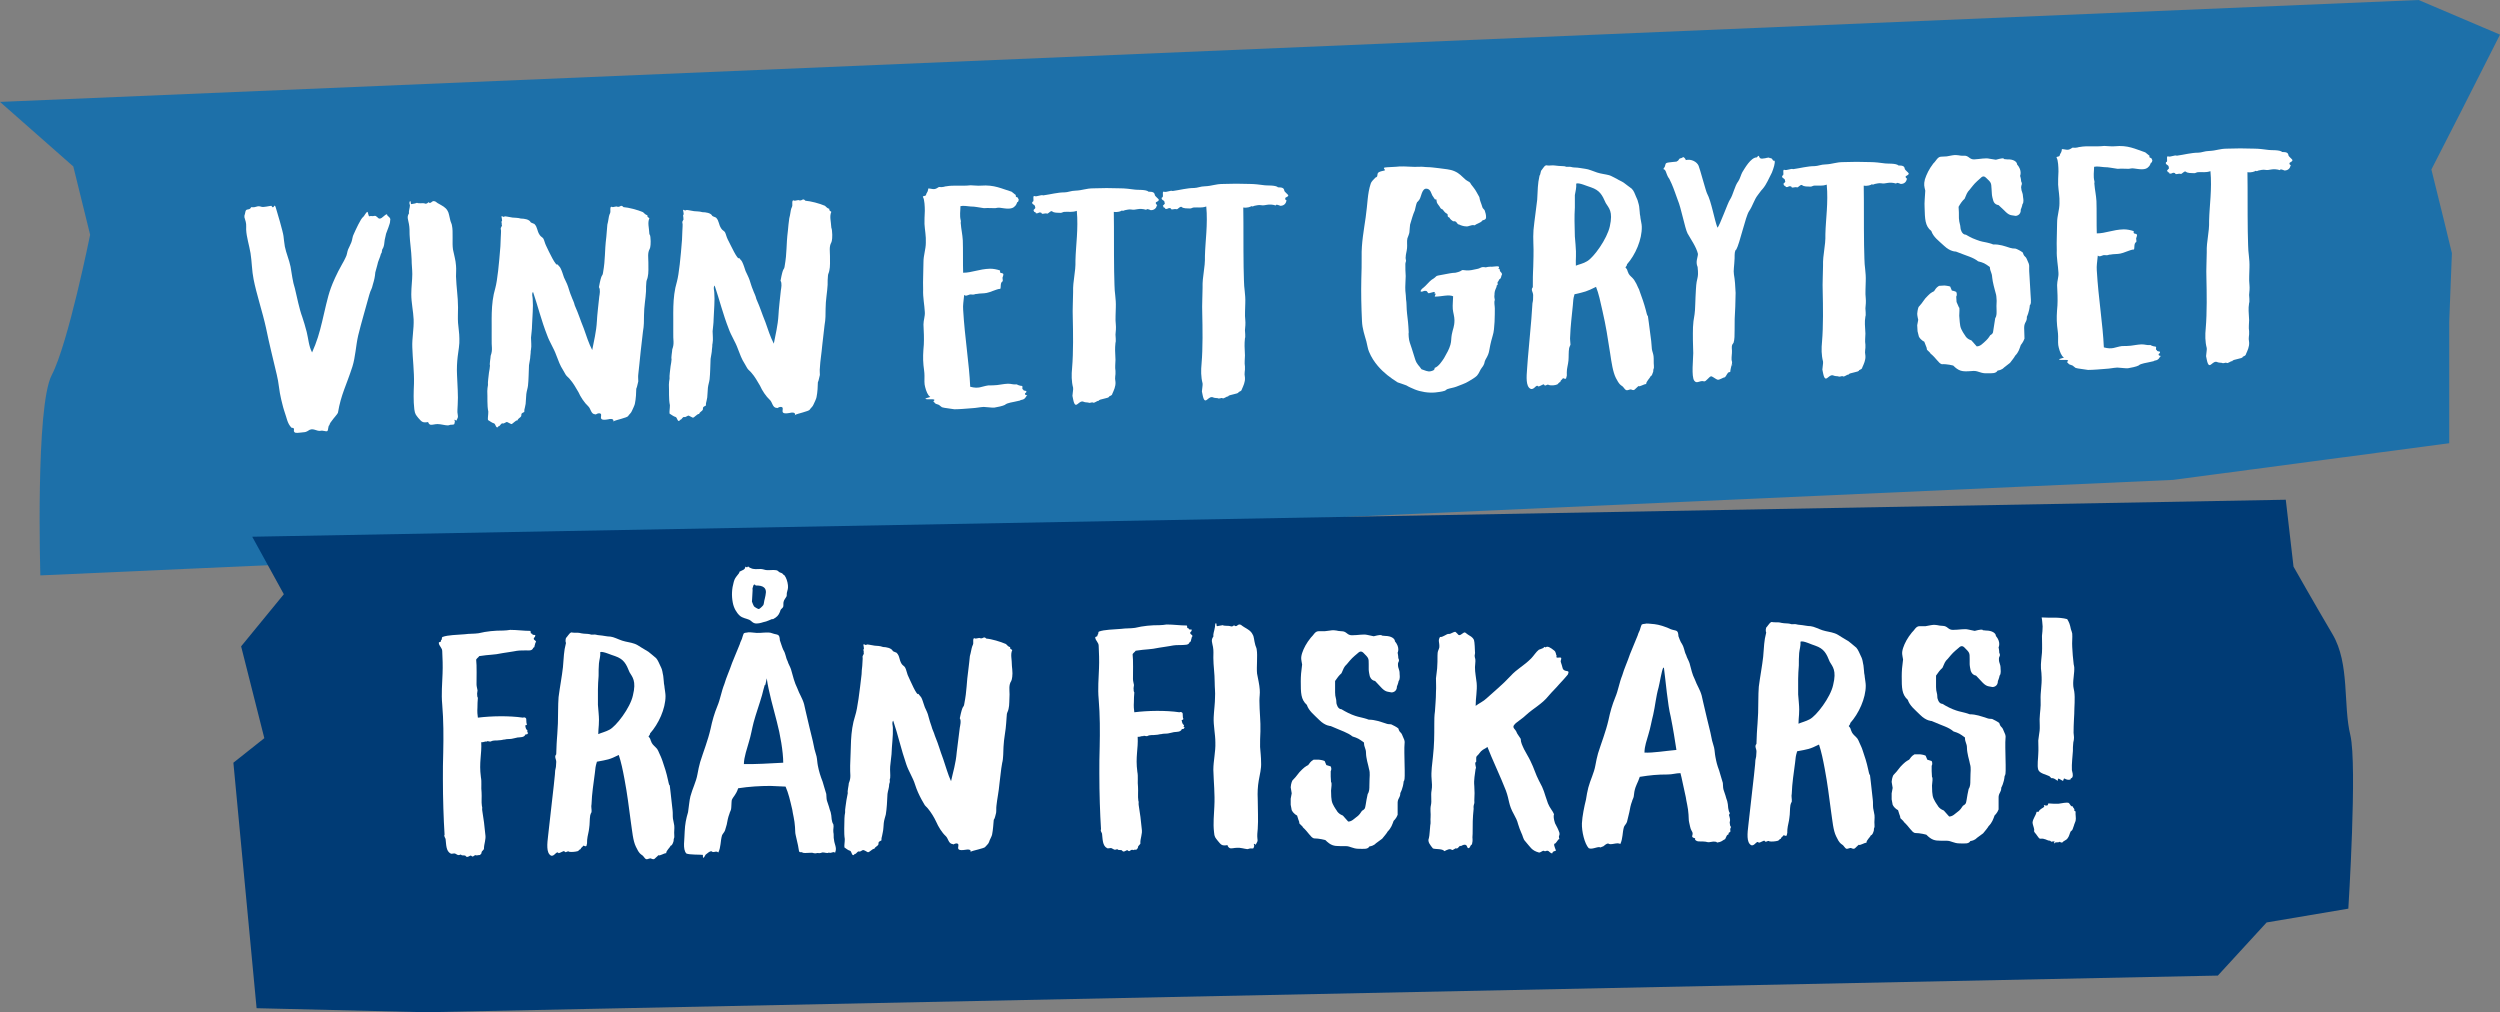 <svg xmlns="http://www.w3.org/2000/svg" xmlns:xlink="http://www.w3.org/1999/xlink" id="Layer_1" x="0px" y="0px" viewBox="0 0 743.4 301" style="enable-background:new 0 0 743.4 301;" xml:space="preserve"><rect x="0" y="0" width="743.4" height="301" fill="#808080" stroke="none"/><style type="text/css">	.st0{fill:#1D70A9;}	.st1{fill:#003B75;}	.st2{enable-background:new    ;}	.st3{fill:#FFFFFF;}</style><g>	<path class="st0" d="M0,30.3L719.2,0l24.2,10.3l-11.3,22.3L723,50.4c0,0,1.7,6.8,3.9,15.8l2.2,9.1l-0.8,20.3v36.2l-82.1,10.9  L12,171.1c0,0-1.5-50.3,3.4-59.6c4.9-9.4,11.4-41.7,11.4-41.7l-5-20.3L0,30.3z"></path>	<path class="st1" d="M75,159.6l604.7-11l2.3,19.9c0,0,6.4,11.3,11.6,20.1c5.2,8.8,3.1,21.1,5.3,30c2.1,8.9-0.6,51.6-0.6,51.6  l-24.3,4.1l-14.5,15.8L126.6,301l-50.3-1.2l-6.9-73l9.2-7.3l-6.9-27.3l12.7-15.5L75,159.6z"></path>	<g class="st2">		<path class="st3" d="M80.7,61.2c0.8,1.4,0.8-1.1,1.3,0.5c0.3,0.9,2.2,7.4,2.3,8.5c0.1,0.7,0.2,2,0.4,3.1c0.4,2,1.3,4,1.7,6   c0.4,2.2,0.6,4.4,1.3,6.5c0.6,2.5,1.3,6.1,2.2,8.5c0.4,1.2,0.9,2.8,1.3,4.4c0.5,2,0.6,4.2,1.6,6.1c1.4-3.1,2.2-5.8,3-9.2   c0.8-3.2,1.5-7,2.6-10c0.5-1.4,1.7-4.2,3.3-7c0.4-0.7,0.8-1.4,1.1-2.1c0.4-0.7,0.4-1.5,0.7-2.3c0.3-0.7,0.7-1.4,1-2.2   c0.3-0.8,0.3-1.7,0.7-2.4c0.4-0.9,2.1-4.7,2.8-5.1c0.3-0.2,0.7-1.2,1.2-1.5c0.3-0.1,0.3,1.5,0.7,1.3c0.6-0.2,0.7,0.1,1.4-0.1   c0.7-0.2,1.1,0.9,1.6,0.8c0.8,0,1.4-1.2,2.2-1.3c-0.1,0.7,1.3,0.8,0.9,2c0.1,0.7-1,3.1-1.2,3.8c-0.1,0.6-0.3,1.3-0.4,1.8   c-0.2,1.4-0.1,1.5-0.5,2.5c-0.5,0.5-0.2,1.4-0.6,1.6c-0.3,1.3-0.9,2.2-1.1,3.4l-0.6,2.2c-0.1,1.3-0.3,2.2-0.7,3.5   c-0.4,1.8-0.6,1.4-1.1,3.2c-1.1,4.1-2.3,8-3.3,12.1c-0.7,3.1-0.8,6.3-1.7,9.2c-1.8,5.6-3.4,8.3-4.3,13.7c-0.1,0.5-2.7,3.1-2.5,3.7   c-0.5,0.1-0.3,1.6-0.7,1.8c-0.3,0.2-1.5-0.3-1.9-0.1c-1.3,0.2-2-0.8-3.3-0.3c-0.3,0.2-1.1,0.7-1.5,0.7c-0.4,0-2.1,0.3-2.7,0.2   c-1.2-0.4,0.3-1.5-1.2-1.5c-1.3-1.3-1.4-2.9-2.2-5.1c-0.4-1.2-0.6-2.3-0.9-3.4c-0.6-2.4-0.7-5-1.3-7.3c-1.1-4.7-2.2-9-3.2-13.9   c-1-4.6-2.9-10.3-3.7-14.5c-0.5-2.4-0.5-5.2-0.9-7.7c-0.4-2.4-1.2-4.8-1.3-7c0-1.7,0.1-1.7-0.4-3.3c-0.2-0.6-0.1-0.2-0.1-1   c0.1,0,0.3-1.4,0.4-1.4c0.4-0.6,1.1,0,1.6-1c1.7,0.2,1.6-0.6,3.1-0.1C78.3,61.7,80.3,61.2,80.7,61.2z"></path>		<path class="st3" d="M121.9,59.8c0.4,0,0.1,0.8,0.4,0.9c0.6-0.1,1.3-0.2,1.7-0.4c0.4,0.3,1.8,0,2.3,0.2c0.2,0.2,1,0,1-0.4   c1,0.8,1-0.7,2.1-0.2c0.3,0.1,0.6,0.5,1.1,0.7c1,0.6,2,1,2.6,2.1c0.4,0.6,0.5,1.7,0.8,2.8c0.1,0.5,0.5,1.2,0.5,1.6   c0.4,1.7,0,5.2,0.3,7.1c0.3,1.6,0.8,3.1,0.9,4.8c0.1,1.1,0,2.1,0,3.2c0.1,3.2,0.6,6.1,0.6,9.2c0,1.6-0.1,3.1,0,4.6   c0.1,1.5,0.4,3,0.4,4.7c0.1,1.7-0.3,3.6-0.5,5.3c-0.2,1.7-0.3,3.6-0.2,5.5c0.1,3,0.4,6.1,0.2,8.9c0,1-0.2,2,0,2.8   c0.2,1,0,1-0.4,1.9c-1.1-0.8-0.2,0.3-0.5,0.5c-0.1,0.7-0.1,0.6-0.8,0.7c-0.4-0.1-0.9,0.2-1.2,0.2c-0.9,0-2.1-0.4-3.1-0.4   c-0.8,0-1.6,0.3-2.1,0.2c-0.4-0.1-0.6-0.5-0.7-0.8c-1.7,0.3-1.9-0.1-2.9-1.2c-0.7-0.9-1-1.1-1.2-2.6c-0.3-2.6-0.2-5.1-0.1-7.6   c0.1-3.6-0.4-7.3-0.5-10.9c-0.1-2.6,0.5-5.4,0.4-8.2c-0.1-2.4-0.7-5-0.7-7.5c0-2.2,0.3-4.1,0.3-6c0-1.4-0.2-2.8-0.2-4.4   c-0.1-2.6-0.5-5-0.6-7.3c0-1.1,0-2.1-0.2-3.2c-0.2-1.2-0.7-2.1,0-3.1c-0.1-0.9,0.3-1.7,0.3-2.5C121.8,60.7,121.6,60.3,121.9,59.8z   "></path>		<path class="st3" d="M193.4,70.5c0.2,1.7,0,3.2-0.2,3.5c-0.7,1.2-0.4,2.7-0.4,4c0,1.4,0.1,3.2-0.2,4.4c-0.1,0.6-0.4,1-0.4,1.5   c-0.1,0.9-0.1,1.7-0.1,2.7c-0.1,2.1-0.6,4.6-0.6,7.1c0,1.5,0,3.3-0.3,4.8c-0.3,2.1-0.4,4-0.7,6.1c-0.2,2.4-0.5,4.6-0.7,6.7   c-0.1,0.7,0,1.4,0,2.1c-0.2,0.6-0.3,1.6-0.6,2.2c0,1-0.1,3-0.4,4.4c0,0.3-0.7,1.8-0.9,2.2c-0.2,0.6-0.9,1.1-1.1,1.5   c-0.2,0.5-3.8,1.2-4.4,1.6c0.1-0.3,0-1-1.6-0.6c-3.8,0.7-0.9-1.8-2.7-1.8c-0.6,0-0.9,0.5-1.1,0.3c-1.3,0-1.3-1.7-2.1-2.4   c-1.1-1-2.3-2.8-2.9-4.2c-0.7-1.2-1.6-2.8-2.6-3.9c-0.3-0.4-0.9-0.8-1.2-1.3l-0.8-1.4c-0.8-1.2-1.4-2.8-2-4.4   c-0.7-2-2-3.9-2.7-5.9c-1.7-4.3-2.8-8.8-4.2-12.9c-0.5,0.6-0.1,1.4-0.1,2.1c0.2,2.5-0.1,5-0.2,7.9c0,1.2-0.2,2.4-0.3,3.6   c0,1.2,0.2,2.4,0,3.5c-0.1,0.3-0.1,0.7-0.1,1c0,0.4-0.1,0.6-0.1,0.9c0,0.9-0.3,1.9-0.4,2.8c-0.1,2.1-0.1,4.3-0.3,6.1   c-0.1,0.8-0.4,1.6-0.5,2.5c-0.1,1-0.1,2-0.2,2.9l-0.2,1c-0.2,0.9-0.2,0.6-0.2,1.4c-0.7,0.4-0.9,0.3-0.9,1.2   c-0.3,0.6-1,0.7-1.1,1.3c-0.6-0.1-1.5,1.2-1.9,1.1c-0.4-0.2-0.8-0.4-1.2-0.6c-0.3-0.1-1,0.6-1.3,0.4c-0.6-0.1-0.8,0.9-1.2,0.8   c-0.8,1.2-0.9-0.7-1.4-0.8c-0.7-0.2-1.1-0.6-1.8-1c-0.1-0.6,0.1-1.5,0.1-2.5c-0.4-1.8-0.2-4.3-0.3-6.1c0-0.4,0.1-1.4,0.2-1.8   c-0.1-0.9,0.2-2.6,0.3-3.7c0.2-1.1,0.2-1.1,0.3-2.1c-0.2-0.4,0.2-2.3,0.2-2.9c0.7-1.9,0.2-2.6,0.3-5.2c0.1-5.1-0.4-10,1.1-15   c0.6-2.2,1.1-7.2,1.5-12.4c0-0.7,0.1-1.7,0.1-2.5c0-1,0.2-2.1,0-2.6c-0.1-0.5,0.6-1,0.3-1.2c0.1-0.7-0.3-0.8,0.1-1.3   c0-0.9-0.6-1.7,0.4-1.1c0.5-0.2,0.5-0.2,1-0.1c0.6,0.1,1.2,0.2,1.7,0.3c0.8,0.1,1.4,0,2.5,0.3c0.9,0,2.5,0.2,2.9,1.1   c0.2,0.2,1,0.4,1.1,0.5c1,1,0.7,2,1.6,3.3c0.3,0.5,0.9,0.7,1.1,1.1c0.3,0.6,0.4,1.3,0.8,2.1c0.8,1.7,3,6.4,3.4,5.5   c0.2,0.4,0.7,0.7,0.9,1.2c0.4,0.8,0.7,1.8,1,2.7c0.4,0.9,0.9,1.8,1.2,2.7c0.3,0.9,0.6,2,1,2.9c0.3,0.9,0.8,1.7,1,2.7   c1.4,3.2,1.4,3.7,2.7,6.9c0.7,2,1.5,4.5,2.5,6.4c0.5-2.8,1.2-5.2,1.4-8.7c0-1,0.6-6.3,0.7-7.2c0.1-0.6,0.4-2.1-0.1-2.8   c0.8-4.4,1-3,1.2-4.2c0.8-4.6,0.4-5.9,1-10.8c0.1-1,0.2-2.3,0.3-3.6c0.3-1,0.4-2.4,0.6-2.9c0.4-0.8,0.3-1,0.3-1.4   c0-0.5-0.1-1.3,0.7-0.9l1.1-0.2c1.2,0.5,1.2-0.8,2.1,0.2c1.5,0.1,4.2,0.8,5.8,1.5c0.4,0.3,0.7,0.8,1.3,0.9   c-0.1,0.6,0.3,0.6,0.6,0.9c-0.6,1.4-0.1,2.7,0,4.7C193.3,69.9,193.4,70.2,193.4,70.5z M182.4,125.3   C182.4,125.5,182.2,125.6,182.4,125.3C182.3,125.4,182.3,125.3,182.4,125.3z"></path>		<path class="st3" d="M247.4,68.6c0.2,1.7,0,3.2-0.2,3.5c-0.7,1.2-0.4,2.7-0.4,4c0,1.4,0.1,3.2-0.2,4.4c-0.1,0.6-0.4,1-0.4,1.5   c-0.1,0.9-0.1,1.7-0.1,2.7c-0.1,2.1-0.6,4.6-0.6,7.1c0,1.5,0,3.3-0.3,4.8c-0.3,2.1-0.4,4-0.7,6.1c-0.2,2.4-0.6,4.6-0.7,6.7   c-0.1,0.7,0,1.4,0,2.1c-0.2,0.6-0.3,1.6-0.6,2.2c0,1-0.1,3-0.4,4.4c0,0.3-0.7,1.8-0.9,2.2c-0.2,0.6-0.9,1.1-1.1,1.5   c-0.2,0.5-3.8,1.2-4.4,1.6c0.1-0.3,0-1-1.6-0.6c-3.8,0.7-0.9-1.8-2.7-1.8c-0.6,0-0.9,0.5-1.1,0.3c-1.3,0-1.3-1.7-2.1-2.4   c-1.1-1-2.3-2.8-2.9-4.2c-0.7-1.2-1.6-2.8-2.6-3.9c-0.3-0.4-0.9-0.8-1.2-1.3l-0.8-1.4c-0.8-1.2-1.4-2.8-2-4.4   c-0.7-2-2-3.9-2.7-5.9c-1.7-4.3-2.8-8.8-4.2-12.9c-0.5,0.6-0.1,1.4-0.1,2.1c0.2,2.5-0.1,5-0.2,7.9c0,1.2-0.2,2.4-0.3,3.6   c0,1.2,0.2,2.4,0,3.5c-0.1,0.3-0.1,0.7-0.1,1c0,0.4-0.1,0.6-0.1,0.9c0,0.9-0.3,1.9-0.4,2.8c-0.1,2.1-0.1,4.3-0.3,6.1   c-0.1,0.8-0.4,1.6-0.5,2.5c-0.1,1-0.1,2-0.2,2.9l-0.2,1c-0.2,0.9-0.2,0.6-0.2,1.4c-0.7,0.4-0.9,0.3-0.9,1.2   c-0.3,0.6-1,0.7-1.1,1.3c-0.6-0.1-1.5,1.2-1.9,1.1c-0.4-0.2-0.8-0.4-1.2-0.6c-0.3-0.1-1,0.6-1.3,0.4c-0.6-0.1-0.8,0.9-1.2,0.8   c-0.8,1.2-0.9-0.7-1.4-0.8c-0.7-0.2-1.1-0.6-1.8-1c-0.1-0.6,0.1-1.5,0.1-2.5c-0.4-1.8-0.2-4.3-0.3-6.1c0-0.4,0.1-1.4,0.2-1.8   c-0.1-0.9,0.2-2.6,0.3-3.7c0.2-1.1,0.2-1.1,0.3-2.1c-0.2-0.4,0.2-2.3,0.2-2.9c0.7-1.9,0.2-2.6,0.3-5.2c0.1-5.1-0.4-10,1.1-15   c0.6-2.2,1.1-7.2,1.5-12.4c0-0.7,0.1-1.7,0.1-2.5c0-1,0.2-2.1,0-2.6c-0.1-0.5,0.6-1,0.3-1.2c0.1-0.7-0.3-0.8,0.1-1.3   c0-0.9-0.6-1.7,0.4-1.1c0.5-0.2,0.5-0.2,1-0.1c0.6,0.1,1.2,0.2,1.7,0.3c0.8,0.1,1.4,0,2.5,0.3c0.9,0,2.5,0.2,2.9,1.1   c0.2,0.2,1,0.4,1.1,0.5c1,1,0.7,2,1.6,3.3c0.3,0.5,0.9,0.7,1.1,1.1c0.3,0.6,0.4,1.3,0.8,2.1c0.9,1.7,3,6.4,3.4,5.5   c0.2,0.4,0.7,0.7,0.9,1.2c0.4,0.8,0.7,1.8,1,2.7c0.4,0.9,0.9,1.8,1.2,2.7c0.3,0.9,0.6,2,1,2.9c0.3,0.9,0.8,1.7,1,2.7   c1.4,3.2,1.4,3.7,2.7,6.9c0.7,2,1.5,4.5,2.5,6.4c0.5-2.8,1.2-5.2,1.4-8.7c0-0.9,0.6-6.3,0.7-7.2c0.1-0.6,0.4-2.1-0.1-2.8   c0.8-4.4,1-3,1.2-4.2c0.8-4.6,0.4-5.9,1-10.8c0.1-1,0.2-2.3,0.4-3.6c0.3-1,0.4-2.4,0.6-2.9c0.4-0.8,0.3-1,0.3-1.4   c0-0.5-0.1-1.3,0.7-0.9l1.1-0.2c1.2,0.5,1.2-0.8,2.1,0.2c1.5,0.1,4.2,0.8,5.8,1.5c0.4,0.3,0.7,0.8,1.3,0.9   c-0.1,0.6,0.3,0.6,0.6,0.9c-0.6,1.4-0.1,2.7,0,4.7C247.3,68,247.4,68.3,247.4,68.6z M236.4,123.4   C236.4,123.6,236.2,123.7,236.4,123.4C236.4,123.5,236.4,123.4,236.4,123.4z"></path>		<path class="st3" d="M300.8,57c0.2,0.2,0.7,0.5,1,0.8c0.5,0.3,0.1,0.1,0.3,0.7c0.2,0.2,0.6,0.1,0.6,0.4c0.1,0.3,0.3,0.4,0.2,0.6   c-0.1,0.5-0.1,0.5-0.4,0.6c-0.1,0.3-0.4,1-0.7,1.2c-0.9,1.1-2.8,0.7-4.3,0.5c-0.6-0.1-1,0-1.6,0.1c-1,0-2.1-0.1-3.3,0   c-1.6-0.2-2.6-0.5-4-0.5c-1.1-0.1-2.1-0.3-3-0.1c0,1.4-0.3,2.8,0.1,4.3c0.1,0.3-0.1,0.6,0,0.9c0.1,1.5,0.5,3.2,0.6,5   c0.1,2.7,0,7.1,0.1,9.6c2.6,0,4.7-1.1,8-1.2c1,0,2,0.2,2.9,0.5c0.3,0.3-0.1,0.3,0.1,0.6c0.2,0.3,0.6,0.1,0.9,0.4   c0.2,0.3-0.1,0.7-0.2,1.2c0,0.4,0.2,0.9,0,1.1c-0.9,0.4-0.2,2.5-0.9,2.2c-0.9,0.1-3,1.1-3.8,1.2c-0.9,0.2-2,0.1-2.9,0.3   c-0.7,0-0.6,0.2-1.2,0.2c-0.4,0-0.7-0.1-1,0c-0.9,0.3-1.1,0.5-1.6,0.1c-0.2,2.1-0.4,3-0.3,4.4c0.5,8.5,1.8,16,2.1,22.9   c2.6,0.7,3.3-0.1,5.4-0.4c0.9,0,1.7,0,2.6-0.1c1.7-0.2,1.6-0.3,3.2-0.4c1.2,0,1.4,0.3,2.7,0.2c0.2,0.2,0.7,0.3,1,0.4   c1.3,0,0.1,0.8,0.9,1.2c0,0.4,1,0.2,0.9,0.5c0,0.6-0.5,0.3-0.4,0.8c0,0.4,1,0.3,0.6,0.4c-0.4,0.3-0.4,0.8-1,1.1   c-0.3,0.2-1,0.2-1.1,0.4c-2.4,0.6-3.7,0.6-4.5,1.3c-0.5,0.3-2.4,0.7-3.1,0.8c-0.5,0.1-2.5-0.2-3.2-0.2c-1.5,0.1-1.9,0.3-3.7,0.4   c-1.3,0.1-3.5,0.3-5,0.3c-0.3-0.1-3.3-0.4-3.7-0.6c-0.2-0.1-0.6-0.5-0.9-0.7c-0.9-0.4-0.9-0.1-1.5-0.9c-0.6-0.1,0.6-0.5,0-0.7   c-0.4-0.2-2.1,0.1-2.5-0.2c-0.2-0.2,1.6-0.5,1.4-0.6c-0.7-0.4-1.2-1.7-1.5-2.9c-0.3-1-0.2-2.1-0.2-3.4c0-1-0.2-2.1-0.3-3.1   c-0.2-2.1-0.1-3.8,0.1-6.1c0.1-1.7,0-4.1-0.1-6c0-1.3,0.5-2.5,0.4-3.7c-0.1-2.1-0.6-4.4-0.5-6.7c-0.1-2.8,0.1-5.5,0.1-8.2   c0-2,0.7-3.8,0.7-5.7c0.1-2-0.3-3.8-0.4-5.6c0-0.9,0-2.5,0.1-3.9c0-1.3-0.1-3.3-0.5-4c-0.3-0.5,0.4-0.3,0.8-0.6   c0.3-1.1,0.5-0.7,0.7-1.8c-0.3-0.6,1.3,0.1,2-0.1c0.5-0.1,0.8-0.4,1.2-0.6c0.4,0,0.8,0.1,1.1,0c0.4,0,0.7-0.2,1.1-0.2   c2.1-0.4,4.6,0,7.2-0.3c1,0,2.1,0.2,3.1,0.1C295.7,54.9,297.8,56.1,300.8,57z"></path>		<path class="st3" d="M343.8,60.5c-0.6-0.1,0.7,0.6,0.2,0.6c-0.1,0.6-0.6,1.4-1.8,1.4c-0.2-0.1-1.4-0.6-1.3-0.1   c-2.4-0.7-3.1,0.2-4.5-0.1c-0.6-0.1-1.4,0.1-1.9,0.2c-0.3,0.1-0.5,0.3-0.9,0.1c-0.2,0.2-1.3,0.6-2.4,0.4c0.1,6.3,0,10.5,0.1,17.7   l0.1,4c0,2.3,0.5,4.1,0.4,6.7c0,1.5-0.2,3.6,0,5.1c0.1,0.9,0,2.1-0.1,3c0,0.2,0.2,2.1,0,2.4c-0.2,1.9-0.1,2.6,0,5.1   c0,1-0.2,2.2,0,3.3c0.1,1.5-0.3,1.7,0,3.3c0.1,1.3-0.5,2.5-0.9,3.4c-0.1,0.6-0.5,0.6-1,0.9c0.1,0.6-3.1,0.7-3.1,1.3   c-0.5-0.1-1.3,0.8-1.7,0.5c-0.4-0.2-0.9,0.3-1.4,0c-0.5-0.1-0.8,0-1.3-0.2c-1.4-0.7-2.2,2-2.9,0.3c-0.2-0.4-0.4-1.7-0.5-2.1   c0-0.5,0.3-2,0.2-2.4c-0.5-1.9-0.5-3.9-0.3-5.9c0.4-4.7,0.3-10.5,0.2-15.1c-0.1-2.2,0.1-5.4,0.1-7.4c-0.1-3.6,0.8-5.8,0.7-9.5   c0.1-4.3,0.9-9.4,0.4-14.7c-1.5,0.5-2.3,0.2-3.7,0.3c-0.4,0-0.7,0.3-1.1,0.3c-1-0.1-1.9,0.1-2.6-0.5c-0.6-0.1-1.1,0.9-1.5,0.7   c-0.6-0.2-1.6,0.4-1.6-0.2c-0.9-0.4-0.8,0.3-1.7,0.1c-0.1-0.7-0.5,0-0.6-0.8c-0.5-0.1,0.8-0.6,0.4-1c0.1-0.9-1.2-0.7-0.8-1.6   c0.7,0.1-0.1-1.9,0.6-1.7c0.7,0.3,2-0.5,2.6-0.2c2.2-0.3,4.3-0.9,6.4-0.9c0.9,0,2-0.5,3.1-0.5c2.4-0.1,3.1-0.7,5.6-0.7   c2.7-0.1,4.7-0.1,7.9,0c1.3,0,2.9,0.2,4.4,0.4c0.4,0.1,3.3-0.1,3.9,0.6c1.3,0,1.8,0.2,1.9,1c0.1,0.4,1.1,1.1,1.2,1.4   C344.5,60.1,343.3,60,343.8,60.5z"></path>		<path class="st3" d="M382.3,59.2c-0.6-0.1,0.7,0.6,0.2,0.6c-0.1,0.6-0.6,1.4-1.8,1.4c-0.2-0.1-1.4-0.6-1.3-0.1   c-2.4-0.7-3.1,0.2-4.5-0.1c-0.6-0.1-1.4,0.1-1.9,0.2c-0.3,0.1-0.5,0.3-0.9,0.1c-0.2,0.2-1.3,0.6-2.4,0.4c0.1,6.3,0,10.5,0.1,17.7   l0.1,4c0,2.3,0.5,4.1,0.4,6.7c0,1.5-0.2,3.6,0,5.1c0.1,0.9,0,2.1-0.1,3c0,0.2,0.2,2.1,0,2.4c-0.2,1.9-0.1,2.6,0,5.1   c0,1-0.2,2.2,0,3.3c0.1,1.5-0.3,1.7,0,3.3c0.1,1.3-0.5,2.5-0.9,3.4c-0.1,0.6-0.5,0.6-1,0.9c0.1,0.6-3.1,0.7-3.1,1.3   c-0.5-0.1-1.3,0.8-1.7,0.5c-0.4-0.2-0.9,0.3-1.4,0c-0.5-0.1-0.8,0-1.3-0.2c-1.4-0.7-2.2,2-2.9,0.3c-0.2-0.4-0.4-1.7-0.5-2.1   c0-0.5,0.3-2,0.2-2.4c-0.5-1.9-0.5-3.9-0.3-5.9c0.4-4.7,0.3-10.5,0.2-15.1c-0.1-2.2,0.1-5.4,0.1-7.4c-0.1-3.6,0.8-5.8,0.7-9.5   c0.1-4.3,0.9-9.4,0.4-14.7c-1.5,0.5-2.3,0.2-3.7,0.3c-0.4,0-0.7,0.3-1.1,0.3c-1-0.1-1.9,0.1-2.6-0.5c-0.6-0.1-1.1,0.9-1.5,0.7   c-0.6-0.2-1.6,0.4-1.6-0.2c-0.9-0.4-0.8,0.3-1.7,0.1c-0.1-0.7-0.5,0-0.6-0.8c-0.5-0.1,0.8-0.6,0.4-1c0.1-0.9-1.2-0.7-0.8-1.6   c0.7,0.1-0.1-1.9,0.6-1.7c0.7,0.3,2-0.5,2.6-0.2c2.2-0.3,4.3-0.9,6.4-0.9c0.9,0,2-0.5,3.1-0.5c2.4-0.1,3.1-0.7,5.6-0.7   c2.7-0.1,4.7-0.1,7.9,0c1.3,0,2.9,0.2,4.4,0.4c0.4,0.1,3.3-0.1,3.9,0.6c1.3,0,1.8,0.2,1.9,1c0.1,0.4,1.1,1.1,1.2,1.4   C383,58.7,381.7,58.7,382.3,59.2z"></path>		<path class="st3" d="M426.7,59.3l-0.8-1.2c-0.3-0.5-0.5-2-1.8-2c-1.3,0-1.5,2.5-2,3.2c-0.2,0.3-0.5,0.7-0.7,0.8   c-0.3,0.5-0.5,1.8-0.7,2.5c-0.6,1.3-0.9,2.6-1.4,4.2c-0.1,0.7-0.1,1.4-0.2,2.3c-0.1,0.6-0.4,1.2-0.6,1.8c-0.2,0.9,0,1.9-0.1,2.9   c-0.1,1-0.4,1.9-0.4,2.6c-0.1,0.4,0.1,0.9,0.1,1.1c0,0.3-0.2,0.6-0.2,1c0,1.2,0,2.4,0.1,3.6c0,1.4-0.2,3-0.1,4.4   c0.1,0.5,0.2,2.3,0.2,2.5c0.2,1.3,0.1,1.6,0.2,3c0.1,1.7,0.4,3.3,0.5,5.1c0,0.6,0.1,1.1,0.1,1.7c-0.1,0.5,0,0.9,0,1.4   c0.1,1.4,0.5,2.1,0.9,3.4l1,3.2c0.5,1.6,1.2,1.9,1.9,3c1,0.3,1.8,0.8,2.7,0.6c0.3-0.1,1.3-0.2,1.2-1c1.2-0.4,2.2-2,2.8-2.9   c0.9-1.6,1.5-2.6,1.9-4c0.3-1,0.2-2,0.4-3c0.3-1.7,0.8-2.3,0.8-4.3c0-1.1-0.4-2.2-0.5-3.3c-0.1-1.3,0.1-2.6,0.1-3.8   c-1.3-0.6-3.5,0.1-5.3,0.1c-0.5,0.1,0.4-0.9,0-0.9c-0.7,0,0.3-0.4-0.4-0.5c-0.2,0-1.3,0.4-1.5,0.4c-0.5,0-0.3-0.7-1-0.7   c-0.7-0.1-1,0.5-1.5,0.1c0.1-0.4,0.5-0.8,0.8-1c0.7-0.5,1.9-2,2.5-2.4c2.2-1.3,0.3-1,3.7-1.6c1.1-0.2,2.4-0.5,3.4-0.5   c2.7-0.6,1.1-1,3.2-0.7c1.1,0.1,2.1-0.2,3.1-0.4c1.3-0.2,1.2-0.8,2.7-0.5c0.4-0.1,0.9-0.2,1.4-0.2c0.4,0.1,1.9-0.2,2.3-0.1   c0.8,0.3-0.5,1,0.3,0.7c0.3,0.2,0.1,0.6,0.3,0.8c0.5,0.5,0.7,0.8,0.4,1.2c-0.3,0.9-0.1,0.6-0.4,1c-0.4,0.1-0.4,0.6-0.6,0.8   c-0.5,0.3,0.2,1.1-0.4,1.1c-0.1,0.6-0.1,0.6-0.3,1c-0.3,0.7-0.4,1.1-0.4,1.9c-0.1,0.4,0,1,0.1,1.5c-0.3,0.7,0,1.7,0,2.5   c0,1.8,0,6.2-0.6,8c-1.5,5.1-0.6,4.6-2.2,7.3l-0.2,0.5c-0.1,0.8-0.5,1.4-0.9,1.9c-0.5,0.6-0.7,1.5-1.4,2.3   c-0.5,0.5-1.6,1.2-2.5,1.7c-0.9,0.6-2.5,1.1-3.7,1.6c-0.8,0.3-1.7,0.4-2.6,0.7c-0.3,0.1-0.5,0.4-0.8,0.5c-0.9,0.3-2,0.4-2.8,0.5   c-2,0.2-4.4-0.2-6.1-0.9c-0.9-0.4-1.7-0.7-2.5-1.2c-1-0.4-1.8-0.6-2.6-0.9c-2.2-1.4-4.1-2.8-5.9-4.9c-1-1.2-1.9-2.5-2.6-4.2   c-0.4-0.9-0.5-2-0.8-3.1c-0.5-1.8-1.2-3.7-1.3-6c-0.2-4.2-0.3-8.4-0.2-12.5c0.1-2.4,0.1-4.5,0.1-6.6c-0.1-4.1,0.7-8.2,1.2-11.8   c0.6-4.1,0.5-7,1.5-10c0.1-0.5,0.9-1.3,1.4-1.8c1-0.3,0.2-1,1-1.6c0.6-0.3,1.3-0.4,1.7-0.5c0.5-0.2-0.7-0.7,0.1-0.9   c0.5-0.1,3.9-0.2,4.3-0.3c1.7-0.1,3.9,0.2,5.9,0.1c0.9-0.1,1.7,0.1,2.6,0.1c1,0,2.1,0.2,3.2,0.3c2,0.3,3.3,0.3,4.7,0.9   c1.6,0.7,2.1,1.5,3.4,2.6c1.1,0.8,1,0.3,1.6,1.4c0.4,0.5,1.2,1.5,1.5,2.1c0.1,0.2,0.8,1.4,0.9,1.6c0.2,1.3,0.5,1.6,0.9,3   c0,0.3,0.7,0.8,0.7,1c0.2,0.7,0.4,1.1,0.4,2c0,1-1.1,0.7-1.2,1.1c-0.5,0.6-1.6,0.8-2.2,1.3c-1.1-0.3-1.7,0.5-2.7,0.3   c-0.5,0-1.5-0.3-1.8-0.5c-1-0.1-0.6-1.2-1.9-1c-0.3-0.2-0.9-0.6-1.1-1.1c-1-0.4-0.1-0.8-0.8-1.2c-0.3-0.1-0.9-0.7-1.1-1.1   c-0.1-0.2-0.6-0.2-0.8-0.6c-0.3-0.6-0.6-0.8-1-1.5C427,59.4,427.4,59.2,426.7,59.3z"></path>		<path class="st3" d="M458.4,50.6c0.5-0.6,1-1.7,1.7-1.4c0.5,0.1,1.7-0.1,2.1,0c0.7,0.1,1.9,0.2,2.5,0.2c1.1,0,0.6,0.3,1.7,0.2   c0.6-0.1,1.1,0.2,1.7,0.2c1.3,0,2.3,0.3,3.3,0.4c1,0.1,2.3,0.7,3.5,1.1c1.2,0.4,2.5,0.5,3.6,0.8c0.7,0.2,1.4,0.7,2.3,1.1   c0.6,0.4,1.4,0.7,2,1.1c0.6,0.5,1.5,1.1,2.4,1.8c0.7,0.7,0.9,1.5,1.3,2.4c0.4,0.8,0.5,1.1,0.8,2.3c0.2,0.6,0.2,1.9,0.3,2.4   c0,0.6,0.2,1.1,0.2,1.6c0.1,0.9,0.4,1.8,0.4,2.6c0.1,3.8-1.9,8.4-4.4,11.2c0,0.6-0.6,0.8-0.4,1c0.5,0.5,0.5,0.8,0.6,1.1l0.3,0.7   c0.3,0.6,1.1,1.1,1.6,1.8c0.2,0.3,0.5,0.9,0.7,1.2c0.2,0.3,0.3,0.8,0.5,1.1c0.3,0.5,0.3,0.6,0.5,1.2c0.6,1.6,1.3,3.6,1.8,5.5   c0.9,3.8,0.3-0.6,0.9,3.8c0.1,1.1,0.6,4.3,0.7,5.4c0.1,0.8,0.1,1.5,0.2,2.4c0.1,0.7,0.4,1.3,0.5,2.1c0.1,0.9,0,1.9,0.1,2.8   c0.1,1.3-0.2,0.6-0.2,1.8c-0.2,0.6-0.4,1.3-0.8,1.4c-0.2,0.6-1.3,1.5-1.3,2.3c-0.7,0-1.9,0.9-2.3,0.6c-1.2,1-1.1,1.5-2.2,1   c-0.3-0.1-1.1,0.4-1.4,0.2c-0.6-0.2-0.7-0.9-1.4-1.3c-1-0.7-1.2-1.5-1.7-2.3c-0.9-1.8-1.3-4.6-1.7-7.3c-0.8-5.1-1.2-7.9-2.3-12.7   c-0.6-2.7-1.1-5.1-1.9-7.1c-2.8,1.4-3.3,1.5-6.4,2.2c-0.5,1.7-0.3,1.6-0.5,3.3c-0.3,3.1-0.7,6.2-0.8,9.3c-0.1,0.8,0.1,1.6,0.1,2.4   c-0.1,0.3-0.3,0.6-0.4,1c-0.2,1.2-0.1,2.6-0.2,3.7c-0.1,1.2-0.5,2.3-0.5,3.5c0,1.5,0.1,0.5-0.2,1.8c-0.3,0.4-0.6-0.1-1,0   c-0.1,0.4-0.8,0.6-0.7,1.1c-0.4,0-0.7,0.6-0.9,0.7c-0.7,0.3-1.8,0.4-2.5,0.2c-0.6-0.5-1.1,0.7-1.5-0.2c-0.3-0.1-1.3,0.7-1.7,0.6   c-0.6-0.8-1.2,1.2-2.3,0.7c-1.4-0.7-1.2-3.5-1-6c0-1.3,1.5-16.4,1.5-18.1c0.1-2.6,0.3-1,0.3-3.7c0-1-0.8-1.6-0.1-2.4   c0-5.9,0.1-3.2,0.2-9.2c0.1-2.7-0.2-5.2,0-7.8c0.3-3.1,0.8-6.2,1.1-9c0.2-3.2,0.1-4.5,0.7-7.2C458.1,52,458.1,50.8,458.4,50.6z    M471.9,77.7c2-1.1,6-6.7,6.8-10.4c1-4.5-0.3-5.4-1.2-6.9c-1.1-2.5-1.8-3.8-4.4-4.7c-1.1-0.3-3.6-1.5-4.4-1.1   c0.1,1.2-0.2,2.3-0.4,3.4c0,1.2,0,2.4,0,3.7c-0.1,1.3-0.1,2.9-0.1,4l0.1,4.6l0.2,2.4c0.3,3.2,0,4.3,0.1,6.3   C469.5,78.6,470.8,78.4,471.9,77.7z"></path>		<path class="st3" d="M526.9,51.3c-1,1.9-1.6,3.5-2.7,4.8c-0.5,0.5-1.1,1.4-1.5,1.9c-1.1,1.4-1.5,3.2-2.6,4.8   c-1,1.4-2.8,9.7-3.8,11.4c-0.5,0.3-0.5,1.3-0.5,2.6c-0.1,2.3-0.4,3.7-0.2,4.8c0.3,1.7,0.4,3.4,0.5,5.5l-0.1,4.1   c-0.2,3.6-0.2,3.7-0.2,7c0,1.4,0,2.8-0.3,3.7c-0.1,0.2-0.3,0.4-0.4,0.6c-0.3,0.8,0,1.5-0.1,2.5c0,0.4-0.1,0.8-0.1,1.3   c-0.1,1.3,0.3,1,0.1,1.9c0,0-0.5,1.8-0.5,2.4l-0.4,0.1c-0.4,0-0.8,1.2-1.2,1.5c-0.5,0-1.7,0.9-2.2,0.7c-0.4-0.1-1.4-0.9-1.8-1   c-0.6-0.1-1.6,1.7-2.2,1.5c-1.3-0.4-2.1,0.9-2.9-0.2c-0.9-1.2-0.3-6.5-0.3-8.2c0-1.3-0.1-2.5-0.1-3.8c0-3.2-0.1-4.6,0.5-7.8   c0.2-1.1,0.2-4.4,0.4-7.4c0.2-4,0.9-2.8,0.5-6.6c-0.7-1.6,0.1-2.9,0.1-3.9c-0.5-2.1-2.1-4.3-3.1-6.1c-0.8-1.6-1.9-7.6-2.9-9.9   c-0.6-1.6-1.1-3.2-1.8-4.8c-0.3-0.5-0.5-1.2-0.7-1.5c-0.6-0.7-0.8-1.6-1.1-2.3c-0.5-1-0.9-0.2-0.5-1c0.4-0.2,0.3-1.2,0.7-1.4   c0.4-0.3,3.5-0.4,3.1-0.5c1-0.5,0.3-0.8,1.4-1c0.2-0.1,0.4-0.2,0.5-0.3c0.4,0.1,0.7,0.6,0.8,0.9c1.6-0.4,3.3,0.5,3.8,1.7   c0.3,0.6,2.2,7.7,2.5,8.2c1.3,2.4,2.2,7.9,3.1,10.2c0.7-0.6,3.1-7.5,3.7-8.3c1-1.5,1.4-4.1,2.5-5.5c0.5-0.7,0.8-2,1.2-2.7   c0.7-1.1,2.5-4.4,4.3-4.4c1.2-1.4,0,0.8,2.1,0.3c0.2,0.1,1.6-0.5,1.7-0.1c1.2,0,0.6,0.9,1.5,0.8C527.9,48.5,527.4,50,526.9,51.3z    M515,108.8c0.1-0.2,0.1-0.3,0.1-0.4C515,108.4,515,108.5,515,108.8z"></path>		<path class="st3" d="M566.8,52.7c-0.6-0.1,0.7,0.6,0.2,0.6c-0.1,0.6-0.6,1.4-1.8,1.4c-0.2-0.1-1.4-0.6-1.3-0.1   c-2.4-0.7-3.1,0.2-4.5-0.1c-0.6-0.1-1.4,0.1-1.9,0.2c-0.3,0.1-0.5,0.3-0.9,0.1c-0.2,0.2-1.3,0.6-2.4,0.4c0.1,6.3,0,10.5,0.1,17.7   l0.1,4c0,2.3,0.5,4.1,0.4,6.7c0,1.5-0.2,3.6,0,5.1c0.1,0.9,0,2.1-0.1,3c0,0.2,0.2,2.1,0,2.4c-0.3,1.9-0.1,2.6,0,5.1   c0,1-0.2,2.2,0,3.3c0.1,1.5-0.3,1.7,0,3.3c0.1,1.3-0.5,2.5-0.9,3.4c-0.1,0.6-0.5,0.6-1,0.9c0.1,0.6-3.1,0.7-3.1,1.3   c-0.5-0.1-1.3,0.8-1.7,0.5c-0.4-0.2-0.9,0.3-1.4,0c-0.5-0.1-0.8,0-1.3-0.2c-1.4-0.7-2.2,2-2.9,0.3c-0.2-0.4-0.4-1.7-0.5-2.1   c0-0.5,0.3-2,0.2-2.4c-0.5-1.9-0.5-3.9-0.3-5.9c0.4-4.7,0.3-10.5,0.2-15.1c-0.1-2.2,0.1-5.4,0.1-7.4c-0.1-3.6,0.8-5.8,0.7-9.5   c0.1-4.3,0.9-9.4,0.4-14.7c-1.5,0.5-2.3,0.2-3.7,0.3c-0.4,0-0.7,0.3-1.1,0.3c-1-0.1-1.9,0.1-2.6-0.5c-0.6-0.1-1.1,0.9-1.5,0.7   c-0.6-0.2-1.6,0.4-1.6-0.2c-0.9-0.4-0.8,0.3-1.7,0.1c-0.1-0.7-0.5,0-0.6-0.8c-0.5-0.1,0.8-0.6,0.4-1c0.1-0.9-1.2-0.7-0.8-1.6   c0.7,0.1-0.1-1.9,0.6-1.7c0.7,0.3,2-0.5,2.6-0.2c2.2-0.3,4.3-0.9,6.4-0.9c0.9,0,2-0.5,3.1-0.5c2.4-0.1,3.1-0.7,5.6-0.7   c2.7-0.1,4.7-0.1,7.9,0c1.3,0,2.9,0.2,4.4,0.4c0.4,0.1,3.3-0.1,3.9,0.6c1.3,0,1.8,0.2,1.9,1c0.1,0.4,1.1,1.1,1.2,1.4   C567.5,52.3,566.2,52.3,566.8,52.7z"></path>		<path class="st3" d="M582.5,91.4c0.3-0.1,0.1,1.7,0.1,2.5c0.1,1.6,0.2,2.4,0.3,3c0.2,1.2,1.4,2.8,1.4,2.8c0.6,1.2,1.9,1.5,1.9,1.5   c1.6,1.8,1.6,1.8,1.6,1.8c1.1,0,1.8-0.9,2.3-1.3c0.8-0.7,1.3-1.3,1.7-2c1.1-0.6,0.8-1.1,1-1.9c0.2-1.3,0.3-1.8,0.5-3.2   c0.5-0.7,0.4-1.7,0.4-2.4c-0.1-1.8,0.1-2.6,0-3.2c-0.1-1.6-0.1-1.1-0.5-2.7c0,0-0.7-2.5-0.8-3.8c-0.1-1.6-0.6-1.6-0.7-3.1   c-1.5-1.1-1.9-1.3-3.5-1.7c-1.5-1.2-3.1-1.5-6.6-2.9c0,0-1.6,0.1-3.5-1.7c-1.6-1.5-3.2-2.6-3.8-4.4c-1.9-1.5-1.9-3.6-2-7   c-0.1-1.5,0.1-2.9,0.2-5c-0.3-1.3-0.5-1.8-0.1-3.4c0.5-1.5,1.2-3,2.5-4.7c0.8-0.7,1.2-1.9,2.2-2c0,0,0,0,1.8-0.1l1.6-0.3   c1.7-0.3,2.1,0.2,3.4,0.1c1.6-0.1,1.6,1.1,3.1,1.1c1.9-0.1,3.4-0.5,4.6-0.2l1.9,0.3c1.5-0.4,2.4-0.6,2.4-0.2l1,0.1   c1.8-0.1,2.9,0.7,2.9,1.5c1.6,1.8,0.9,3.4,0.9,3.4s0.3,0.9,0.3,1.6c0.5,1,0,1,0,1.8c0.1,1.6,0.5,1.2,0.6,3.1c0,0,0.3,1.4-0.2,1.9   c-0.1,0.7-0.5,1.6-0.5,1.6c0.1,1.8-1.5,1.9-1.5,1.9c-1.4-0.3-1.8,0.1-3.5-1.7l-1.6-1.5c-1.4-0.2-1.6-1.4-1.6-1.4   c-0.4-1.3-0.4-1.9-0.4-1.9s0,0-0.1-1.6c-0.1-1.8-0.1-1.8-1.7-3.3c-0.8-0.8-1.5,0.1-1.5,0.1c-1.8,1.6-1.8,1.6-3.3,3.5   c-0.8,0.8-1,1.5-1.5,2.7c-0.7,0.6-1.3,1.5-1.8,2.4c0.1,1.6,0.1,1.6,0.1,3.4c0.1,1.6,0.4,1.6,0.5,3.1c0,0,0.3,1.8,1.6,1.8   c0,0,1.6,1,3.1,1.5c1.5,0.6,2.2,0.6,3,0.8c0,0,1.4,0.3,2,0.6c1.9-0.1,3.4,0.5,5,1c1.4,0.4,1.3,0,2.1,0.4c0,0,1.1,0.5,1.7,1   c0.5,1.6,0.7,0.7,1.3,2.2c0.9,1.8,0.5,1.8,0.6,3.4l0.1,1.6c0.1,1.8,0.2,3.4,0.3,5.2l0.1,1.6c0.1,1.6-0.3,1.6-0.3,1.6   c-0.2,2.2-0.9,3.5-0.9,3.5c0.1,1.6-0.8,1.5-0.8,3.3l0.1,3.2c-0.4,1.1-1.1,1.9-1.1,1.9c-0.4,1.1-0.6,2.1-1.7,3.2c0,0,0,0.2-1.5,2.1   c0,0,0,0-1.8,1.4c0,0-0.5,0.7-1.9,0.9c-0.5,0.9-1.6,0.8-3.1,0.8c-1.9,0.1-2.5-0.7-4-0.7l-1.6,0.1c-1.9,0.1-2.9-0.1-4.5-1.7   c0,0-1.8-0.5-3.4-0.4c-1-0.3-1.6-1.8-3.5-3.3c0,0,0.7,0.5-0.9-1l-0.1-0.6c0,0-0.4-1-0.7-1.8c0,0-1-0.4-1.6-1.5l-0.4-1.6l-0.1-1.8   l0.3-1.6c0,0-0.3-1.2-0.3-1.8c0.1-1.3,0.4-2,0.4-2c1.5-1.6,1.5-2.2,2.8-3.4c0.8-0.9,1.8-1.3,1.8-1.3c0.8-1.3,1.1-1.3,1.5-1.6   l1.6-0.1c0,0,1.1,0.1,1.7,0.3l0.5,1.2c0,0,0.7,0.1,1.3,0.4c0.4,0.9,0,1.4,0,1.4l0.1,1.6L582.5,91.4z"></path>		<path class="st3" d="M637.9,45.3c0.2,0.2,0.7,0.5,1,0.8c0.5,0.3,0.1,0.1,0.3,0.7c0.2,0.2,0.6,0.1,0.6,0.4c0.1,0.3,0.3,0.4,0.2,0.6   c-0.1,0.5-0.1,0.5-0.4,0.6c-0.1,0.3-0.4,1-0.7,1.2c-0.9,1.1-2.8,0.7-4.3,0.5c-0.6-0.1-1,0-1.6,0.1c-1,0-2.1-0.1-3.3,0   c-1.6-0.2-2.6-0.5-4-0.5c-1.1-0.1-2.1-0.3-3-0.1c0,1.4-0.3,2.8,0.1,4.3c0.1,0.3-0.1,0.6,0,0.9c0.1,1.5,0.5,3.2,0.6,5   c0.1,2.7,0,7.1,0.1,9.6c2.6,0,4.7-1.1,8-1.2c1,0,2,0.2,2.9,0.5c0.3,0.3-0.1,0.3,0.1,0.6c0.2,0.3,0.6,0.1,0.9,0.4   c0.2,0.3-0.1,0.7-0.2,1.2c0,0.4,0.2,0.9,0,1.1c-0.9,0.4-0.2,2.5-0.9,2.2c-0.9,0.1-3,1.1-3.8,1.2c-0.9,0.2-2,0.1-2.9,0.3   c-0.7,0-0.6,0.2-1.2,0.2c-0.4,0-0.7-0.1-1,0c-0.9,0.3-1.1,0.5-1.6,0.1c-0.2,2.1-0.4,3-0.3,4.4c0.5,8.5,1.8,16,2.1,22.9   c2.6,0.7,3.3-0.1,5.4-0.4c0.9,0,1.7,0,2.6-0.1c1.7-0.2,1.6-0.3,3.2-0.4c1.2,0,1.4,0.3,2.7,0.2c0.2,0.2,0.7,0.3,1,0.4   c1.3,0,0.1,0.8,0.9,1.2c0,0.4,1,0.2,0.9,0.5c0,0.6-0.5,0.3-0.4,0.8c0,0.4,1,0.3,0.6,0.4c-0.4,0.3-0.4,0.8-1,1.1   c-0.3,0.2-1,0.2-1.1,0.4c-2.4,0.6-3.7,0.6-4.5,1.3c-0.5,0.3-2.4,0.7-3.1,0.8c-0.5,0.1-2.5-0.2-3.2-0.2c-1.5,0.1-1.9,0.3-3.7,0.4   c-1.3,0.1-3.5,0.3-5,0.3c-0.3-0.1-3.3-0.4-3.7-0.6c-0.2-0.1-0.6-0.5-0.9-0.7c-0.9-0.4-0.9-0.1-1.5-0.9c-0.6-0.1,0.6-0.5,0-0.7   c-0.4-0.2-2.1,0.1-2.5-0.2c-0.2-0.2,1.6-0.5,1.4-0.6c-0.7-0.4-1.2-1.7-1.5-2.9c-0.3-1-0.2-2.1-0.2-3.4c0-1-0.2-2.1-0.3-3.1   c-0.2-2.1-0.1-3.8,0.1-6.1c0.1-1.7,0-4.1-0.1-6c0-1.3,0.5-2.5,0.4-3.7c-0.1-2.1-0.6-4.4-0.5-6.7c-0.1-2.8,0.1-5.5,0.1-8.2   c0-2,0.7-3.8,0.7-5.7c0.1-2-0.3-3.8-0.4-5.6c0-0.9,0-2.5,0.1-3.9c0-1.3-0.1-3.3-0.5-4c-0.3-0.5,0.4-0.3,0.8-0.6   c0.3-1.1,0.5-0.7,0.7-1.8c-0.3-0.6,1.3,0.1,2-0.1c0.5-0.1,0.8-0.4,1.2-0.6c0.4,0,0.8,0.1,1.1,0c0.4,0,0.7-0.2,1.1-0.2   c2.1-0.4,4.6,0,7.2-0.3c1,0,2.1,0.2,3.1,0.1C632.8,43.1,634.9,44.3,637.9,45.3z"></path>		<path class="st3" d="M680.9,48.7c-0.6-0.1,0.7,0.6,0.2,0.6c-0.1,0.6-0.6,1.4-1.8,1.4c-0.2-0.1-1.4-0.6-1.3-0.1   c-2.4-0.7-3.1,0.2-4.5-0.1c-0.6-0.1-1.4,0.1-1.9,0.2c-0.3,0.1-0.5,0.3-0.9,0.1c-0.2,0.2-1.3,0.6-2.4,0.4c0.1,6.3,0,10.5,0.1,17.7   l0.1,4c0,2.3,0.5,4.1,0.4,6.7c0,1.5-0.2,3.6,0,5.1c0.1,0.9,0,2.1-0.1,3c0,0.2,0.2,2.1,0,2.4c-0.3,1.9-0.1,2.6,0,5.1   c0,1-0.2,2.2,0,3.3c0.1,1.5-0.3,1.7,0,3.3c0.1,1.3-0.5,2.5-0.9,3.4c-0.1,0.6-0.5,0.6-1,0.9c0.1,0.6-3.1,0.7-3.1,1.3   c-0.5-0.1-1.3,0.8-1.7,0.5c-0.4-0.2-0.9,0.3-1.4,0c-0.5-0.1-0.8,0-1.3-0.2c-1.4-0.7-2.2,2-2.9,0.3c-0.2-0.4-0.4-1.7-0.5-2.1   c0-0.5,0.3-2,0.2-2.4c-0.5-1.9-0.5-3.9-0.3-5.9c0.4-4.7,0.3-10.5,0.2-15.1c-0.1-2.2,0.1-5.4,0.1-7.4c-0.1-3.6,0.8-5.8,0.7-9.5   c0.1-4.3,0.9-9.4,0.4-14.7c-1.5,0.5-2.3,0.2-3.7,0.3c-0.4,0-0.7,0.3-1.1,0.3c-1-0.1-1.9,0.1-2.6-0.5c-0.6-0.1-1.1,0.9-1.5,0.7   c-0.6-0.2-1.6,0.4-1.6-0.2c-0.9-0.4-0.8,0.3-1.7,0.1c-0.1-0.7-0.5,0-0.6-0.8c-0.5-0.1,0.8-0.6,0.4-1c0.1-0.9-1.2-0.7-0.8-1.6   c0.7,0.1-0.1-1.9,0.6-1.7c0.7,0.3,2-0.5,2.6-0.2c2.2-0.3,4.3-0.9,6.4-0.9c0.9,0,2-0.5,3.1-0.5c2.4-0.1,3.1-0.7,5.6-0.7   c2.7-0.1,4.7-0.1,7.9,0c1.3,0,2.9,0.2,4.4,0.4c0.4,0.1,3.3-0.1,3.9,0.6c1.3,0,1.8,0.2,1.9,1c0.1,0.4,1.1,1.1,1.2,1.4   C681.6,48.3,680.4,48.3,680.9,48.7z"></path>	</g>	<g class="st2">		<path class="st3" d="M158.8,190c-0.3,0.2,0.6,0.4,0.6,0.9c-0.3,0.2-0.2,0.5-0.4,1c-0.1,1-0.4,0.4-0.5,0.9c-0.4,0.8-1.4,0.6-2,0.6   c-1.7,0-2.3,0-3.8,0.3c-1,0.2-2.1,0.3-3.2,0.5c-2.8,0.6-3.8,0.4-7,0.9c-0.2,0.4-1,0.8-0.9,1.2c0.2,1.3,0.1,5.8,0.1,7.2   c0,0.6,0.2,1.2,0.3,1.8c0,0.4-0.2,0.9-0.1,1.3c0,0.3,0,0.6,0.2,0.9c0,0.6-0.1,0.9-0.1,1.5c0,2.4-0.2,2.1,0.1,4.4   c4-0.5,9.3-0.6,13.4,0c0.4-0.2,0.8,0,0.9,0.2c0.2,0.1,0,1.6,0.3,1.7c0,0.5-0.9,0.4-0.5,0.5c0.2,1.5,0.6,1,0.7,1.7   c-0.7,0.1,0.6,0.4,0,0.6c0.1,0.4-0.9,0.2-0.7,0.4c-0.4,0.8-1.4,0.7-2.3,0.8c-0.5,0.1-1.2,0.3-1.8,0.4s-1.3,0-2,0.2   c-0.5,0-0.9,0.2-1.4,0.2c-1.3,0.2-1.8-0.1-2.8,0.4c-0.3,0.1-1.1-0.3-1.1,0c-0.7-0.1-1,0.3-1.7,0.2c0.2,3.6-0.7,5.9-0.1,10.4   c0.3,1.5,0,3,0.2,4.5c0.1,1.4-0.1,2.8,0.1,4.1c0.2,0.4,0,0.8,0.1,1.3c0.4,2.4,0.7,4.7,0.9,7c0.3,1.7-0.4,2.8-0.4,4.5   c-0.2,0.2-0.4,0.5-0.6,0.7s0,0.7-0.4,0.8c0,0.5-0.9,0.1-1,0.4c-0.6-0.2-0.7-0.1-1.1,0.2s-0.5-0.1-0.8-0.2c-0.2,0-0.9,0.5-1.1,0.4   c-0.2,0.1-0.5-0.4-0.6-0.4c-0.6-0.1-0.9,0.1-1.3-0.3c-0.9,0.4-1,0-1.7-0.3c-0.4-0.1-1,0.2-1.3,0c-1.4-0.7-1.3-2.7-1.5-4.3   c0-0.2-0.6-0.9-0.3-1.3c-0.3-4.7-0.5-10.7-0.5-16.6c0-2.5,0-5.1,0.1-7.9c0.1-4.5,0.1-9.5-0.3-14.2c-0.3-3.2,0-6.2,0.1-9.2   c0.1-2.1,0-4.8-0.1-6.7c0-0.9-0.9-1.5-1-2.3c-0.2-0.6,0.9-0.2,0.6-0.9c0.5-0.2,0.1-0.8,0.5-1c1.6-0.6,4.3-0.6,6.6-0.8   c1.3-0.2,2.8-0.1,4.1-0.3c2.5-0.6,4.8-0.8,7.3-0.8c0.7,0,1.4-0.1,2.1-0.2c2.1,0,4,0.3,6,0.3c0.3,0.5-0.2,0.7,0.6,0.9   c-0.1,0.6,1.3,0,0.8,0.6C159.3,189.4,158.4,189.8,158.8,190z"></path>		<path class="st3" d="M168.5,189.5c0.5-0.6,1.1-1.7,1.7-1.4c0.5,0.1,1.7,0,2.1,0.1c0.7,0.2,1.9,0.3,2.5,0.3   c1.1,0.1,0.6,0.3,1.7,0.2c0.6-0.1,1.1,0.2,1.7,0.2c1.3,0.1,2.3,0.4,3.3,0.4c1,0.1,2.3,0.8,3.5,1.2c1.2,0.4,2.5,0.5,3.6,0.9   c0.7,0.2,1.4,0.7,2.2,1.2c0.6,0.4,1.4,0.8,2,1.2c0.6,0.5,1.5,1.2,2.3,1.9c0.6,0.7,0.9,1.6,1.3,2.4c0.4,0.8,0.5,1.1,0.7,2.3   c0.2,0.6,0.2,1.9,0.3,2.4c0,0.6,0.2,1.1,0.2,1.6c0.1,0.9,0.3,1.8,0.3,2.6c0,3.8-2.1,8.3-4.6,11.1c0,0.6-0.6,0.8-0.4,1   c0.5,0.5,0.5,0.8,0.6,1.1l0.3,0.7c0.3,0.6,1.1,1.2,1.6,1.8c0.2,0.3,0.5,0.9,0.6,1.2c0.2,0.3,0.3,0.8,0.5,1.1   c0.2,0.6,0.3,0.6,0.5,1.3c0.6,1.7,1.2,3.6,1.6,5.5c0.8,3.8,0.3-0.6,0.8,3.8c0.1,1.1,0.5,4.3,0.6,5.4c0.1,0.8,0,1.5,0.1,2.4   c0.1,0.7,0.3,1.3,0.4,2.1c0.1,0.9-0.1,1.9,0,2.8c0.1,1.3-0.2,0.6-0.2,1.8c-0.2,0.6-0.4,1.3-0.9,1.4c-0.2,0.6-1.3,1.4-1.3,2.2   c-0.7,0-1.9,0.9-2.3,0.6c-1.2,1-1.1,1.5-2.2,1c-0.3-0.2-1.1,0.3-1.4,0.2c-0.6-0.2-0.7-0.9-1.4-1.3c-1-0.7-1.2-1.5-1.7-2.4   c-0.9-1.8-1.1-4.7-1.5-7.3c-0.7-5.1-1-8-1.9-12.8c-0.5-2.7-1-5.1-1.7-7.2c-2.8,1.4-3.3,1.4-6.5,2c-0.5,1.7-0.4,1.6-0.6,3.3   c-0.4,3.1-0.9,6.2-1,9.3c-0.2,0.8,0.1,1.6,0,2.4c-0.2,0.3-0.3,0.6-0.4,1c-0.2,1.2-0.1,2.6-0.3,3.7c-0.1,1.2-0.5,2.3-0.6,3.5   c-0.1,1.5,0.1,0.6-0.2,1.8c-0.3,0.4-0.6-0.1-1,0c-0.1,0.4-0.8,0.6-0.7,1c-0.4,0-0.7,0.6-0.9,0.6c-0.7,0.2-1.8,0.3-2.5,0.2   c-0.6-0.5-1.1,0.6-1.5-0.2c-0.3-0.1-1.3,0.6-1.7,0.6c-0.6-0.9-1.3,1.2-2.3,0.7c-1.4-0.8-1.1-3.5-0.8-6c0.1-1.3,1.9-16.4,2-18   c0.1-2.6,0.3-1,0.4-3.7c0.1-0.9-0.7-1.6,0-2.4c0.2-5.9,0.2-3.2,0.5-9.2c0.1-2.7,0-5.2,0.2-7.8c0.4-3.1,1-6.2,1.3-8.9   c0.3-3.2,0.2-4.5,0.9-7.2C168.1,190.9,168.1,189.7,168.5,189.5z M181.2,217c2-1,6.2-6.5,7-10.2c1.1-4.4-0.2-5.5-1-6.9   c-1-2.5-1.7-3.9-4.3-4.8c-1.1-0.3-3.6-1.5-4.4-1.2c0.1,1.2-0.3,2.3-0.4,3.4c-0.1,1.2-0.1,2.4-0.1,3.7c-0.1,1.3-0.2,2.8-0.2,4   l0,4.6l0.2,2.4c0.3,3.2-0.1,4.3-0.1,6.3C178.8,217.9,180.1,217.6,181.2,217z"></path>		<path class="st3" d="M247.4,253.5c-0.5,0.1-0.6,0.2-0.9,0c-0.6,0.4-1.1-0.1-2.1,0c-0.3,0.2-0.3,0.1-0.8,0.2   c-0.7-0.2-0.9,0.2-1.6,0c-0.5-0.2-0.9-0.1-1.4-0.1c-0.6,0-1.9,0.2-2.1-0.2c-1.2,0.1-0.8-0.2-1.2-2c-0.2-0.7-0.5-2.4-0.7-3.1   c-0.2-0.7-0.1-1.5-0.2-2.4c-0.1-2-0.7-4.1-0.8-5.1c-0.7-3-1.1-4.8-2-6.9c-1.3,0-3.2-0.2-4.5-0.2c-3.1,0-6.4,0.2-9.6,0.7   c-0.6,1.9-1.5,2.5-1.9,3.5c-0.1,0.5-0.1,2.2-0.2,2.7c-0.1,0.5-0.4,0.9-0.5,1.4c-0.4,1-0.6,2.1-0.8,3.2l-0.5,1.7   c-0.2,0.6-0.7,1-0.9,1.5c-0.5,1.7-0.3,3.5-1.1,5.1c-0.8-0.7-1.3,0.3-2.1-0.4c-0.6,0.1-1.1,0.6-1.5,0.9c-0.3,0-1,2.3-1,0.2   c-0.9-0.1-4,0-4.9-0.4c-1.2-1.3-0.5-4.2-0.5-6.6c0.1-2.1,0.4-3.7,1-5.7c0.2-1.2,0.4-3.6,0.7-4.7c0.6-2.3,1.7-4.3,2.1-6.6   c0.2-1.3,0.5-2.4,0.8-3.6c1-3.2,2.3-6.4,3.1-9.9c0.5-2.4,1.1-4.5,2-6.7c0.9-2.1,1.2-4.4,2.1-6.6c0.6-2.1,1.5-3.9,2.3-6.3   c0.5-1.1,1.8-4.5,2.3-5.6c0.1-0.5,0.5-1.2,0.6-1.5c0.1-0.2,0.3-1.2,0.6-1.7c0.2-0.1,0.6-0.2,0.9-0.2c0.6-0.2,1.5,0,2.9,0.1   c1.2,0.1,3.5-0.4,4.6,0.1c1.6,0.6,2.2,0,2.3,2.1c0.2,0.5,0.7,2.2,1,2.8c0.8,1.3,0.7,2.3,1.3,3.4c0.2,0.8,0.7,1.5,1,2.4   c0.6,2.1,1,3.9,1.9,5.7c0.6,1.7,1.5,2.9,2,4.7c0.2,0.7,0.3,1.5,0.5,2.2c0.7,3,1.4,6,2.1,8.8l0.5,2.4c0.2,0.8,0.4,1.5,0.6,2.1   c0.2,0.9,0.2,1.8,0.4,2.8c0.3,1.6,0.8,3.2,1.4,4.7c0.3,1.2,0.7,2.2,1.1,3.7c0.1,0.7,0,1.3,0.2,2c0.2,0.6,0.4,1.2,0.6,1.8   c0.2,0.9,0.2,0.6,0.5,1.6c0.2,0.7,0.2,1.1,0.3,2.1c0.1,0.6,0.2,1.1,0.5,1.5c0.2,0.8-0.1,1.4,0,2.3c0.2,0.8,0,1.6,0.2,2.3   c0.1,1.3,0.9,2.4,0.4,3.6c0,0.5-0.3,0-0.6,0.1C247.6,253.2,247.8,253.5,247.4,253.5z M222.4,168.4c0.3,0.2,0.6,0.5,0.8,0.5   c0.9,0.5,2,0.3,3,0.3c0.5,0,1,0.2,1.5,0.3c0.8,0.1,1.4,0,2.1,0c0.3,0,0.9,0,1.2,0.1c0.3,0.1,0.4,0.3,0.7,0.5   c0.2,0.2,0.7,0.2,1,0.5c0.1,0,0.1,0.2,0.2,0.2c0.1,0.2,0.2,0.2,0.3,0.2c0.6,0.7,1,2,1.1,3c0.1,1-0.1,1.4-0.3,2.2   c-0.1,0.4,0,0.8-0.1,1.1c-0.3,0.6-0.8,1.1-0.9,1.7c-0.1,0.3,0,1.1-0.1,1.4c-0.1,0.4-0.6,0.6-0.8,1c-0.1,0.2-0.1,0.5-0.2,0.6   c-0.4,1-0.9,1.5-2,2.1c-0.2,0-0.5,0-0.6,0.1c-0.5,0.2-0.9,0.4-1.5,0.6l-0.8,0.2c-0.6,0.2-1.9,0.6-2.7,0.3c-0.5-0.1-1-0.8-1.5-1   c-0.9-0.4-2-0.5-2.8-1.2c-1-0.9-1.8-2.3-2.1-3.9c-0.4-2.1-0.3-4.1,0.3-6.2c0.3-1,0.5-1.2,1.2-2.1c0.2-0.2,0.5-0.6,0.5-0.9   c0.7-0.4,1.8-0.6,1.7-1.5C222.1,168.8,222.4,168.7,222.4,168.4z M226.6,206.7c-0.8,2.8-1.8,5.5-2.5,8.1c-0.5,1.9-0.8,3.9-1.4,5.8   c-0.5,1.8-1.5,4.6-1.5,6.6c2.7,0.1,8.3-0.2,11.7-0.4c0-3.2-0.9-8.5-1.9-12.2c-0.9-3.5-2.5-9.1-3-12.9c0,0-0.4,2.1-0.5,2.1   c0-0.1,0-0.1-0.1-0.1C227.1,204.6,226.9,205.6,226.6,206.7z M223.8,175.4l-0.1,1.8c0,0.6-0.1,1.2-0.1,1.7c0.1,0.3,0.5,1.3,0.6,1.4   c0.3,0.3,1.2,0.8,1.4,0.8c0.3,0,1.1-0.8,1.4-1.2c0.2-0.5,0.2-1.2,0.4-1.8c0.3-1.4,0.7-2.6-0.2-3.4c-0.6-0.5-1.4-0.6-2.5-0.6   c-0.1-0.2-0.2-0.2-0.3-0.3c-0.5,0.1-0.4,0.6-0.5,0.7C223.8,174.8,223.7,175.1,223.8,175.4z"></path>		<path class="st3" d="M301,199c0.2,1.7-0.1,3.2-0.3,3.5c-0.8,1.2-0.5,2.7-0.5,4c-0.1,1.4,0,3.2-0.3,4.3c-0.1,0.6-0.4,1-0.5,1.5   c-0.1,0.9-0.1,1.7-0.2,2.7c-0.1,2.1-0.7,4.6-0.8,7.1c-0.1,1.5,0,3.3-0.4,4.8c-0.4,2.1-0.5,4-0.8,6.1c-0.2,2.4-0.7,4.6-0.9,6.6   c-0.1,0.7,0,1.4-0.1,2.1c-0.2,0.6-0.3,1.6-0.7,2.1c-0.1,1-0.2,3-0.5,4.4c0,0.3-0.8,1.7-0.9,2.2c-0.2,0.6-0.9,1.1-1.1,1.4   c-0.2,0.5-3.9,1.1-4.4,1.5c0.1-0.3,0.1-0.9-1.6-0.6c-3.8,0.6-0.9-1.8-2.6-1.9c-0.6,0-0.9,0.5-1.1,0.2c-1.3-0.1-1.3-1.7-2.1-2.4   c-1.1-1-2.2-2.8-2.8-4.2c-0.6-1.3-1.5-2.8-2.5-4c-0.3-0.4-0.9-0.8-1.1-1.3l-0.8-1.4c-0.7-1.3-1.4-2.8-1.9-4.4   c-0.6-2-1.9-3.9-2.6-6c-1.5-4.3-2.5-8.9-3.9-13c-0.5,0.6-0.1,1.4-0.1,2.1c0.1,2.5-0.3,5-0.4,7.9c-0.1,1.2-0.3,2.4-0.4,3.6   c-0.1,1.2,0.1,2.4,0,3.5c-0.2,0.3-0.1,0.7-0.1,1c0,0.4-0.2,0.6-0.2,0.9c0,0.9-0.4,1.9-0.5,2.8c-0.1,2.1-0.2,4.3-0.5,6.1   c-0.2,0.8-0.5,1.6-0.6,2.5c-0.1,0.9-0.1,2-0.3,2.8l-0.2,1c-0.2,0.9-0.2,0.6-0.2,1.4c-0.7,0.4-0.9,0.3-0.9,1.2   c-0.3,0.6-1,0.7-1.2,1.3c-0.6-0.1-1.5,1.2-2,1c-0.4-0.2-0.8-0.5-1.2-0.6c-0.3-0.2-1,0.6-1.3,0.4c-0.6-0.2-0.9,0.9-1.3,0.7   c-0.9,1.2-0.9-0.7-1.4-0.9c-0.7-0.2-1.1-0.6-1.7-1c-0.1-0.6,0.1-1.5,0.1-2.5c-0.3-1.8-0.1-4.3-0.1-6.1c0-0.4,0.1-1.4,0.2-1.8   c-0.1-0.9,0.3-2.6,0.4-3.7c0.2-1.1,0.2-1.1,0.4-2.1c-0.2-0.4,0.3-2.3,0.3-2.9c0.8-1.9,0.3-2.6,0.4-5.2c0.3-5.1-0.1-10,1.5-14.9   c0.7-2.1,1.3-7.1,1.9-12.3c0-0.7,0.1-1.7,0.2-2.5c0-1,0.2-2.1,0.1-2.6c-0.1-0.5,0.6-1,0.3-1.2c0.2-0.7-0.3-0.8,0.1-1.3   c0-0.9-0.6-1.7,0.5-1.1c0.6-0.2,0.5-0.2,1-0.1c0.6,0.1,1.2,0.2,1.7,0.3c0.8,0.1,1.4,0,2.5,0.4c0.9,0,2.5,0.3,2.9,1.2   c0.2,0.2,1,0.4,1.1,0.5c1,1,0.7,2,1.5,3.3c0.3,0.5,0.9,0.7,1.1,1.2c0.3,0.6,0.4,1.3,0.7,2.1c0.8,1.7,2.8,6.5,3.2,5.6   c0.2,0.4,0.6,0.7,0.9,1.2c0.4,0.8,0.6,1.8,1,2.8c0.4,0.9,0.9,1.8,1.1,2.8c0.2,0.9,0.6,2,0.9,2.9c0.2,0.9,0.7,1.7,1,2.8   c1.3,3.2,1.3,3.8,2.5,7c0.7,2,1.4,4.6,2.3,6.5c0.6-2.8,1.4-5.1,1.7-8.7c0.1-0.9,0.8-6.3,0.9-7.2c0.1-0.6,0.5-2.1,0-2.8   c0.9-4.4,1.1-3,1.3-4.1c0.9-4.6,0.6-5.9,1.3-10.8c0.1-1,0.3-2.3,0.4-3.6c0.3-1,0.5-2.4,0.7-2.9c0.4-0.8,0.3-1,0.3-1.4   c0-0.5-0.1-1.3,0.7-0.9l1.1-0.2c1.2,0.5,1.2-0.7,2.1,0.2c1.5,0.1,4.2,0.9,5.8,1.6c0.4,0.3,0.7,0.9,1.3,0.9   c-0.2,0.6,0.3,0.6,0.6,0.9c-0.6,1.3-0.1,2.7-0.1,4.7C300.9,198.4,301,198.7,301,199z M288.6,253.5   C288.5,253.7,288.4,253.8,288.6,253.5C288.5,253.6,288.5,253.5,288.6,253.5z"></path>	</g>	<g class="st2">		<path class="st3" d="M354,188.3c-0.3,0.2,0.6,0.4,0.6,0.9c-0.3,0.2-0.2,0.5-0.4,1c-0.1,1-0.4,0.4-0.5,0.9c-0.4,0.8-1.4,0.6-2,0.7   c-1.7,0-2.3,0-3.8,0.3c-1,0.2-2.1,0.3-3.2,0.5c-2.8,0.6-3.8,0.4-7,0.9c-0.2,0.4-1,0.8-0.9,1.2c0.2,1.3,0.1,5.8,0.1,7.2   c0,0.6,0.2,1.2,0.3,1.8c0,0.4-0.2,0.9-0.1,1.3c0,0.3,0,0.6,0.2,0.9c0,0.6-0.1,0.9-0.1,1.5c0,2.4-0.2,2.1,0.1,4.4   c4-0.5,9.3-0.6,13.4,0c0.4-0.2,0.8,0,0.9,0.2c0.2,0.1,0,1.6,0.3,1.7c0,0.5-0.9,0.4-0.5,0.5c0.2,1.5,0.6,1,0.7,1.7   c-0.7,0.1,0.6,0.4,0,0.6c0.1,0.4-0.9,0.2-0.7,0.4c-0.4,0.8-1.4,0.7-2.3,0.8c-0.5,0.1-1.2,0.3-1.8,0.4c-0.6,0.1-1.3,0-2,0.2   c-0.5,0-0.9,0.2-1.4,0.2c-1.3,0.2-1.8-0.1-2.8,0.4c-0.3,0.1-1.1-0.3-1.1,0c-0.7-0.1-1,0.3-1.7,0.2c0.2,3.6-0.7,5.9-0.1,10.4   c0.3,1.5,0,3,0.2,4.5c0.1,1.4-0.1,2.8,0.1,4.1c0.2,0.4,0,0.8,0.1,1.3c0.4,2.4,0.7,4.7,0.9,7c0.3,1.7-0.5,2.8-0.4,4.5   c-0.2,0.2-0.4,0.5-0.6,0.7c-0.2,0.2,0,0.7-0.4,0.8c0,0.5-0.9,0.1-1,0.4c-0.6-0.2-0.7-0.1-1.1,0.2s-0.5-0.1-0.8-0.2   c-0.2,0-0.9,0.5-1.1,0.4c-0.2,0.1-0.5-0.4-0.6-0.4c-0.6-0.1-0.9,0.1-1.3-0.3c-0.9,0.4-1,0-1.7-0.3c-0.4-0.1-1,0.2-1.3,0   c-1.4-0.7-1.3-2.7-1.5-4.3c0-0.2-0.6-0.9-0.3-1.3c-0.3-4.7-0.5-10.7-0.5-16.6c0-2.5,0-5.1,0.1-7.9c0.1-4.5,0.1-9.5-0.3-14.2   c-0.3-3.2,0-6.2,0.1-9.2c0.1-2.1,0-4.8-0.1-6.7c0-0.9-0.9-1.5-1-2.3c-0.2-0.6,0.9-0.2,0.6-0.9c0.5-0.2,0.1-0.8,0.5-1   c1.6-0.6,4.3-0.6,6.6-0.8c1.3-0.2,2.8-0.1,4.1-0.3c2.5-0.6,4.8-0.8,7.3-0.8c0.7,0,1.4-0.1,2.1-0.2c2.1,0,4,0.3,6,0.3   c0.3,0.5-0.2,0.7,0.6,0.9c-0.1,0.6,1.3,0,0.8,0.6C354.5,187.7,353.6,188.1,354,188.3z"></path>	</g>	<g class="st2">		<path class="st3" d="M361.5,185.3c0.4,0,0.1,0.8,0.4,0.9c0.6-0.1,1.3-0.2,1.7-0.3c0.4,0.3,1.8,0.1,2.3,0.3c0.2,0.2,1,0,1-0.3   c1,0.9,1-0.6,2.1-0.1c0.3,0.2,0.6,0.5,1,0.7c1,0.6,2,1.1,2.5,2.2c0.4,0.6,0.4,1.7,0.7,2.8c0.1,0.6,0.5,1.2,0.5,1.7   c0.3,1.7-0.1,5.2,0.1,7.1c0.3,1.7,0.7,3.2,0.8,4.8c0.1,1.1-0.1,2.1-0.1,3.2c0,3.2,0.4,6.2,0.3,9.2c-0.1,1.6-0.1,3.1-0.1,4.6   c0.1,1.5,0.3,3,0.3,4.7c0.1,1.7-0.4,3.6-0.7,5.3s-0.4,3.6-0.3,5.5c0,3,0.2,6.1,0,8.9c-0.1,0.9-0.2,2-0.1,2.8c0.2,1-0.1,1-0.5,1.9   c-1.1-0.8-0.2,0.3-0.5,0.5c-0.2,0.7-0.1,0.6-0.8,0.6c-0.4-0.1-0.9,0.2-1.2,0.2c-0.9-0.1-2.1-0.5-3.1-0.4c-0.8,0-1.6,0.3-2.1,0.1   c-0.4-0.2-0.6-0.5-0.7-0.9c-1.7,0.3-1.9-0.1-2.9-1.3c-0.7-0.9-1-1.1-1.1-2.6c-0.3-2.6,0-5.1,0.1-7.6c0.2-3.6-0.2-7.3-0.3-10.9   c0-2.6,0.7-5.4,0.6-8.1c0-2.5-0.6-5-0.5-7.5c0.1-2.2,0.4-4.1,0.4-6c0.1-1.4-0.1-2.8-0.1-4.4c0-2.6-0.4-5-0.4-7.3   c0-1.1,0.1-2.1-0.1-3.2c-0.2-1.2-0.7-2.1,0.1-3.1c-0.1-0.9,0.3-1.7,0.4-2.5C361.4,186.2,361.2,185.8,361.5,185.3z"></path>		<path class="st3" d="M395.8,232.6c0.3-0.1,0.1,1.7,0,2.5c0,1.6,0.1,2.4,0.2,3c0.2,1.2,1.4,2.8,1.4,2.8c0.6,1.2,1.9,1.6,1.9,1.6   c1.6,1.8,1.6,1.8,1.6,1.8c1.1,0,1.8-0.9,2.4-1.3c0.9-0.6,1.3-1.3,1.7-1.9c1.1-0.6,0.9-1,1.1-1.8c0.2-1.3,0.3-1.8,0.6-3.2   c0.5-0.7,0.5-1.7,0.5-2.4c0-1.8,0.1-2.6,0.1-3.2c0-1.6-0.1-1.1-0.4-2.7c0,0-0.7-2.5-0.7-3.8c0-1.6-0.6-1.6-0.6-3.2   c-1.5-1.1-1.8-1.3-3.4-1.8c-1.5-1.2-3.1-1.6-6.5-3.1c0,0-1.6,0-3.4-1.8c-1.6-1.6-3.1-2.7-3.7-4.5c-1.8-1.6-1.8-3.6-1.8-7   c0-1.5,0.1-2.9,0.4-5c-0.2-1.3-0.5-1.8,0-3.4c0.5-1.5,1.3-3,2.6-4.6c0.8-0.7,1.2-1.9,2.3-1.9c0,0,0,0,1.8,0l1.6-0.2   c1.7-0.3,2.1,0.2,3.4,0.2c1.6,0,1.6,1.2,3.1,1.2c1.9,0,3.4-0.4,4.6-0.1l1.9,0.4c1.5-0.4,2.4-0.5,2.4-0.2l1,0.1   c1.8,0,2.9,0.8,2.9,1.6c1.6,1.9,0.8,3.4,0.8,3.4s0.2,0.9,0.2,1.6c0.5,1-0.1,1-0.1,1.8c0,1.6,0.5,1.2,0.5,3.1c0,0,0.2,1.4-0.3,1.9   c-0.1,0.7-0.5,1.6-0.5,1.6c0,1.8-1.6,1.8-1.6,1.8c-1.3-0.3-1.8,0-3.4-1.8l-1.5-1.6c-1.3-0.2-1.6-1.5-1.6-1.5   c-0.3-1.3-0.3-1.9-0.3-1.9s0,0,0-1.6c0-1.8,0-1.8-1.6-3.4c-0.8-0.8-1.5,0-1.5,0c-1.9,1.6-1.9,1.6-3.4,3.4c-0.9,0.8-1,1.4-1.6,2.7   c-0.7,0.6-1.3,1.4-1.9,2.3c0,1.6,0,1.6,0,3.4c0,1.6,0.4,1.6,0.4,3.2c0,0,0.3,1.8,1.5,1.8c0,0,1.6,1,3.1,1.6c1.5,0.6,2.2,0.7,3,0.9   c0,0,1.3,0.3,2,0.6c1.9,0,3.4,0.6,5,1.1c1.3,0.5,1.3,0,2.1,0.5c0,0,1.1,0.5,1.7,1c0.5,1.6,0.7,0.7,1.3,2.3   c0.9,1.8,0.5,1.8,0.5,3.4l0,1.6c0,1.8,0.1,3.4,0.1,5.2l0,1.6c0,1.6-0.3,1.6-0.3,1.6c-0.2,2.2-1,3.5-1,3.5c0,1.6-0.9,1.5-0.8,3.3   l0,3.2c-0.4,1.1-1.2,1.8-1.2,1.8c-0.4,1.1-0.7,2.1-1.8,3.2c0,0,0,0.2-1.6,2.1c0,0,0,0-1.9,1.4c0,0-0.5,0.7-1.9,0.9   c-0.5,0.9-1.6,0.7-3.1,0.7c-1.9,0-2.5-0.8-4-0.8l-1.6,0c-1.9,0-2.8-0.2-4.4-1.8c0,0-1.8-0.5-3.4-0.5c-1-0.3-1.6-1.8-3.4-3.4   c0,0,0.7,0.5-0.9-1l-0.1-0.6c0,0-0.4-1-0.6-1.8c0,0-1-0.4-1.6-1.6l-0.3-1.6l0-1.8l0.3-1.6c0,0-0.2-1.2-0.3-1.8   c0.1-1.3,0.5-2,0.5-2c1.6-1.6,1.6-2.1,2.9-3.3c0.9-0.9,1.8-1.3,1.8-1.3c0.9-1.3,1.2-1.3,1.6-1.6l1.6,0c0,0,1.1,0.1,1.7,0.4   l0.5,1.2c0,0,0.7,0.2,1.3,0.4c0.4,0.9,0,1.4,0,1.4l0,1.6L395.8,232.6z"></path>		<path class="st3" d="M428.2,189.4c0.8,0.2,2-1,2.6-0.9c0.6,0.1,1.4-0.7,2-0.6c0.3,0.2,0.6,0.6,0.9,0.9c0.6,0.4,1.5-1,2-0.7   c0.3,0.2,0.5,0.4,0.8,0.6c0.7,0.5,1.3,0.6,1.8,1.6c0.2,0.5,0.3,3.2,0.3,3.6c0.1,0.3-0.1,0.7-0.1,1.1c0,0.3,0.1,0.6,0.2,1   c0.1,0.8-0.1,1.6-0.1,2.4c0,1.7,0.3,2.8,0.5,4.7c0.2,2.2-0.3,4.4-0.3,6.8c0.9-0.7,2.4-1.4,3.2-2.2c2.4-2.2,4.9-4.2,7.1-6.6   c2.1-2.3,3.9-3,6.2-5.3c0.7-0.7,1.5-2,2.3-2.6c0.2-0.1,0.7-0.2,1.3-0.5l0.3-0.3c0.2-0.1,0.2,0.1,0.4,0.1c0.6-0.5,1.5,0.1,2.5,0.9   c0.7,0.5,0.5,1.3,0.8,1.6c-0.5,1,1,0.3,1.3,0.6c0.2,0.3-0.2,0.9-0.1,1.2c0.2,0.5,0.4,1.3,0.6,2c0.6,1.3,2.3,0.1,1.5,1.8   c-0.4,0.5-1.9,2.2-2.5,2.8c-1,1.2-2.1,2.2-3.2,3.5c-2,2.5-4.4,3.6-6.8,5.8c-0.5,0.6-3.1,2.3-3.3,2.7c-1,1,0.3,1.4,0.6,2.4   c0.1,0.4,1,1.5,1.2,1.9c0,1.1,0.5,2,1,3.1c0.6,1.2,1.4,2.4,1.9,3.5c1.1,2.2,1.5,3.9,2.5,5.8c1.7,3.1,1.4,3.2,2.7,6.8   c0.5,1.3,1.4,2.2,1.8,3.2c-0.2,0.5-0.1,1.5,0.3,2.7c0.5,0.9,1,1.9,1.3,2.8c0.2,1.1-0.4,0.7,0,1.9c-0.5,0-0.9,1.4-1.5,1.4   c-0.3,0.6,0.7,2.1,0.4,2.1c-0.1,0-1.2,0.3-0.9,0.6c-0.2,0.5-1.1-0.4-1.2-0.5c-0.8-0.4-0.8,0.3-1.4-0.1c-0.5-0.1-1,0.6-1.5,0.5   c-2.2-0.6-2.5-1.6-4.1-3.4c-0.6-0.6-0.7-1.7-1.1-2.4c-0.4-0.9-0.7-1.7-1-2.7c-0.2-0.9-0.7-1.9-1.2-2.8c-1.7-3-1.3-4.1-2.4-7.1   c-1.5-3.9-4.3-9.8-5.5-13c-0.5,0.5-1.2,0.6-1.9,1.3c-1.3,1.5,0.3-0.2-1.3,1.5c-0.3,0.4,0,1.6-0.2,1.7c-0.6,0.1,0.3,2.1-0.1,1.9   c-0.2,1.9-0.6,3.2-0.4,5.3c0.1,1.4,0.1,2.6,0,4.3c0,0.2,0.1,0.6-0.1,1.1c-0.2,0.6-0.1,1.1-0.1,1.3c-0.3,2.8-0.3,4.6-0.3,7.4   c-0.2,2,0.2,1.4-0.2,3.2c-0.6,0.2-0.5,1.2-1.1,1.1c-0.4-0.1-0.3-0.8-0.7-0.9c-0.3-0.3-1,0-1.5,0.3c-0.5-0.4-0.6,0.8-1.4,0.7   c-0.1-0.3-1,0.7-1.3,0.4c-0.6-0.4-1.2-0.1-2.2,0.4c-0.6-0.8-2.5-0.5-3.4-0.8c-0.8-1-1.7-2-1.2-3.1c0.2-0.6,0.3-3.1,0.4-3.8   c0.2-0.7,0-1.5,0.1-2.4c0.1-1.2-0.2-2.3,0.1-3.6c0.3-1.3-0.1-2.9,0.2-4.4c0.2-1.1,0.1-2.2,0-3.4c-0.2-2.1,0.2-4.6,0.4-6.6   c0.4-3.6,0.4-6.2,0.4-9.6c0-1.3,0-2.6,0.2-3.9c0.1-1.9,0.3-3.6,0.3-5.7c0.1-1.6,0-2.5,0-4.1c0.1-1.3,0.4-2.6,0.4-4   c0.1-1.2,0-2.5,0.1-3.6c0.1-0.7,0.3-0.8,0.5-1.6C428.1,190.9,427.5,190.6,428.2,189.4z"></path>		<path class="st3" d="M513.8,248.2c-0.5,0.1-0.7,1.6-1,1.4c-0.6,0.4-1.1,0.8-2,0.9c-0.3,0.2-0.3-0.3-0.8-0.2   c-0.7-0.2-1.7,0.3-2.3,0.1c-0.5-0.2-2.1-0.2-2.6-0.2c-0.6,0-1.3-0.5-1-0.9c-1.9-0.5-0.1-0.9-1.1-2.3c-0.4-0.6-0.5-1.7-0.7-2.4   c-0.2-0.7-0.1-1.5-0.2-2.4c-0.1-2-0.7-4.1-0.8-5.1c-0.7-3-1.2-5.8-1.6-7.2c-1.3,0-2.4,0.4-3.8,0.4c-3.1,0-5.1,0.2-8.3,0.7   c-0.6,1.9-1.2,2.4-1.6,4.4c-0.1,0.5-0.1,1-0.2,1.5c-0.1,0.5-0.4,0.9-0.5,1.4c-0.4,1-0.6,2.1-0.8,3.2l-0.7,2.9   c-0.2,0.6-0.7,1-0.9,1.5c-0.5,1.7-0.3,3.5-1.1,5.1c-0.8-0.7-2.9,0.5-3.6-0.2c-0.6,0.1-1.1,0.6-1.5,0.9c-0.3,0-0.9,0.5-1,0.2   c-0.9-0.1-2.4,0.8-3.3,0.3c-1.2-1.3-2.1-5-2-7.4c0.1-2.1,0.7-5,1.2-7c0.2-1.2,0.4-2.5,0.7-3.6c0.6-2.3,1.7-4.3,2.1-6.6   c0.2-1.3,0.5-2.4,0.8-3.6c1-3.2,2.3-6.4,3.1-9.9c0.5-2.4,1.1-4.5,2-6.7c0.9-2.1,1.2-4.4,2.1-6.6c0.6-2.1,1.5-3.9,2.3-6.3   c0.5-1.1,1.8-4.5,2.3-5.6c0.1-0.5,0.5-1.2,0.6-1.5c0.1-0.2,0.3-1.2,0.6-1.7c0.2-0.1,0.6-0.2,0.9-0.2c0.6-0.2,1.5,0,2.9,0.1   c1.2,0.1,3.7,0.9,4.8,1.5c1.6,0.6,2.2,0,2.3,2.1c0.2,0.5,0.6,1.7,1,2.2c0.8,1.3,0.7,2.3,1.3,3.4c0.2,0.8,0.7,1.5,1,2.4   c0.6,2.1,0.7,3.1,1.6,4.9c0.6,1.7,1.5,2.9,2,4.7c0.2,0.7,0.3,1.5,0.5,2.2c0.7,3,1.4,6,2.1,8.8l0.5,2.4c0.2,0.8,0.4,1.5,0.6,2.1   c0.2,0.9,0.2,1.8,0.4,2.8c0.3,1.6,0.5,2.4,1.1,4c0.3,1.2,0.7,2.2,1.1,3.7c0.1,0.7,0,1.3,0.2,2c0.2,0.6,0.4,1.2,0.6,1.8   c0.2,0.9,0.2,0.6,0.5,1.6c0.2,0.7,0.2,1.1,0.3,2.1c0.1,0.6,0.2,1.1,0.5,1.5c-0.5,0.7-0.1,0.7,0,1.6c0.2,0.8-0.2,0.9,0,1.6   c0.1,1.3,0.6,0.4,0.1,1.5c0,0.5,0.2,0.9-0.2,1C513.8,247.6,514.2,248.2,513.8,248.2z M493.2,204.4c-0.8,2.8-1,5.5-1.6,8.1   c-0.5,1.9-0.8,3.9-1.4,5.8c-0.5,1.8-1.2,3.6-1.2,5.5c2.7,0.1,6.1-0.5,9.5-0.8c-0.5-3.2-0.9-5.9-1.7-9.9c-0.9-3.5-1.5-10.7-2-14.4   c0,0,0-0.1-0.1-0.1c0-0.1,0-0.1-0.1-0.1C494.1,199.4,493.5,203.3,493.2,204.4z"></path>		<path class="st3" d="M525.4,186.4c0.5-0.6,1.1-1.7,1.7-1.4c0.5,0.1,1.7,0,2.1,0.1c0.7,0.2,1.9,0.3,2.5,0.3   c1.1,0.1,0.6,0.3,1.7,0.2c0.6-0.1,1.1,0.2,1.7,0.2c1.3,0.1,2.3,0.4,3.3,0.4c1,0.1,2.3,0.8,3.5,1.2c1.2,0.4,2.5,0.5,3.6,0.9   c0.7,0.2,1.4,0.7,2.2,1.2c0.6,0.4,1.4,0.8,2,1.2c0.6,0.5,1.5,1.2,2.3,1.9c0.6,0.7,0.9,1.6,1.3,2.4c0.4,0.8,0.5,1.1,0.7,2.3   c0.2,0.6,0.2,1.9,0.3,2.4c0,0.6,0.2,1.1,0.2,1.6c0.1,0.9,0.3,1.8,0.3,2.6c0,3.8-2.1,8.3-4.6,11.1c0,0.6-0.6,0.8-0.4,1   c0.5,0.5,0.5,0.8,0.6,1.1l0.3,0.7c0.3,0.6,1.1,1.2,1.6,1.8c0.2,0.3,0.5,0.9,0.6,1.2c0.2,0.3,0.3,0.8,0.5,1.1   c0.2,0.5,0.3,0.6,0.5,1.3c0.6,1.7,1.2,3.6,1.6,5.5c0.8,3.8,0.3-0.6,0.8,3.8c0.1,1.1,0.5,4.3,0.6,5.4c0.1,0.8,0,1.5,0.1,2.4   c0.1,0.7,0.3,1.3,0.4,2.1c0.1,0.9-0.1,1.9,0,2.8c0.1,1.3-0.2,0.6-0.2,1.8c-0.2,0.6-0.4,1.3-0.9,1.4c-0.2,0.6-1.3,1.4-1.3,2.2   c-0.7,0-1.9,0.9-2.3,0.6c-1.2,1-1.1,1.5-2.2,1c-0.3-0.2-1.1,0.3-1.4,0.2c-0.6-0.2-0.7-0.9-1.4-1.3c-1-0.7-1.2-1.5-1.7-2.4   c-0.9-1.8-1.1-4.7-1.5-7.3c-0.7-5.1-1-8-1.9-12.8c-0.5-2.7-1-5.1-1.7-7.2c-2.8,1.4-3.3,1.4-6.5,2c-0.5,1.7-0.4,1.6-0.6,3.3   c-0.4,3.1-0.9,6.2-1,9.3c-0.2,0.8,0.1,1.6,0,2.4c-0.2,0.3-0.3,0.6-0.4,1c-0.2,1.2-0.1,2.6-0.3,3.7c-0.1,1.2-0.5,2.3-0.6,3.5   c-0.1,1.5,0.1,0.6-0.2,1.8c-0.3,0.4-0.6-0.1-1,0c-0.1,0.4-0.8,0.6-0.7,1c-0.4,0-0.7,0.6-0.9,0.6c-0.7,0.2-1.8,0.3-2.5,0.2   c-0.6-0.5-1.1,0.6-1.5-0.2c-0.3-0.1-1.3,0.6-1.7,0.6c-0.6-0.9-1.3,1.2-2.3,0.7c-1.4-0.8-1.1-3.5-0.8-6c0.1-1.3,1.9-16.4,2-18   c0.1-2.6,0.3-1,0.4-3.7c0.1-0.9-0.7-1.6,0-2.4c0.2-5.9,0.2-3.2,0.5-9.2c0.1-2.7,0-5.2,0.2-7.8c0.4-3.1,1-6.2,1.3-8.9   c0.3-3.2,0.2-4.5,0.9-7.2C525,187.8,525,186.6,525.4,186.4z M538.1,213.9c2-1,6.2-6.5,7-10.2c1.1-4.4-0.2-5.5-1-6.9   c-1-2.5-1.7-3.9-4.3-4.8c-1.1-0.3-3.6-1.6-4.4-1.2c0.1,1.2-0.3,2.3-0.4,3.4c-0.1,1.2-0.1,2.4-0.1,3.7c-0.1,1.3-0.2,2.8-0.2,4   l0,4.6l0.2,2.4c0.3,3.2-0.1,4.3-0.1,6.3C535.7,214.8,537,214.5,538.1,213.9z"></path>		<path class="st3" d="M574.5,231.1c0.3-0.1,0.1,1.7,0,2.5c0,1.6,0.1,2.4,0.2,3c0.2,1.2,1.4,2.8,1.4,2.8c0.6,1.2,1.9,1.6,1.9,1.6   c1.6,1.8,1.6,1.8,1.6,1.8c1.1,0,1.8-0.9,2.4-1.3c0.9-0.6,1.3-1.3,1.7-1.9c1.1-0.6,0.9-1,1.1-1.8c0.2-1.3,0.3-1.8,0.6-3.2   c0.5-0.7,0.5-1.7,0.5-2.4c0-1.8,0.1-2.6,0.1-3.2c0-1.6-0.1-1.1-0.4-2.7c0,0-0.7-2.5-0.7-3.8c0-1.6-0.6-1.6-0.6-3.2   c-1.5-1.1-1.8-1.3-3.4-1.8c-1.5-1.3-3.1-1.6-6.5-3.1c0,0-1.6,0-3.4-1.8c-1.6-1.6-3.1-2.7-3.7-4.5c-1.8-1.6-1.8-3.6-1.8-7   c0-1.5,0.1-2.9,0.4-5c-0.2-1.3-0.5-1.8,0-3.4c0.5-1.5,1.3-3,2.6-4.6c0.8-0.7,1.2-1.9,2.3-1.9c0,0,0,0,1.8,0l1.6-0.3   c1.7-0.3,2.1,0.2,3.4,0.2c1.6,0,1.6,1.2,3.1,1.2c1.9,0,3.4-0.4,4.6-0.1l1.9,0.4c1.5-0.4,2.4-0.5,2.4-0.2l1,0.1   c1.8,0,2.9,0.8,2.9,1.6c1.6,1.9,0.8,3.4,0.8,3.4s0.2,0.9,0.2,1.6c0.5,1-0.1,1-0.1,1.8c0,1.6,0.5,1.2,0.5,3.1c0,0,0.2,1.4-0.3,1.9   c-0.1,0.7-0.5,1.6-0.5,1.6c0,1.8-1.6,1.8-1.6,1.8c-1.3-0.3-1.8,0-3.4-1.8l-1.5-1.6c-1.3-0.2-1.6-1.5-1.6-1.5   c-0.3-1.3-0.3-1.9-0.3-1.9s0,0,0-1.6c0-1.8,0-1.8-1.6-3.4c-0.8-0.8-1.5,0-1.5,0c-1.9,1.6-1.9,1.6-3.4,3.4c-0.9,0.8-1,1.4-1.6,2.7   c-0.7,0.6-1.3,1.4-1.9,2.3c0,1.6,0,1.6,0,3.4c0,1.6,0.4,1.6,0.4,3.2c0,0,0.3,1.8,1.5,1.8c0,0,1.6,1,3.1,1.6c1.5,0.6,2.2,0.7,3,0.9   c0,0,1.3,0.3,2,0.6c1.9,0,3.4,0.6,5,1.1c1.3,0.5,1.3,0,2.1,0.5c0,0,1.1,0.5,1.7,1c0.5,1.6,0.7,0.7,1.3,2.3   c0.9,1.8,0.5,1.8,0.5,3.4l0,1.6c0,1.8,0.1,3.4,0.1,5.2l0,1.6c0,1.6-0.3,1.6-0.3,1.6c-0.2,2.2-1,3.5-1,3.5c0,1.6-0.9,1.5-0.8,3.3   l0,3.2c-0.4,1.1-1.2,1.8-1.2,1.8c-0.4,1.1-0.7,2.1-1.8,3.2c0,0,0,0.2-1.6,2.1c0,0,0,0-1.9,1.4c0,0-0.5,0.7-1.9,0.9   c-0.5,0.9-1.6,0.7-3.1,0.7c-1.9,0-2.5-0.8-4-0.8l-1.6,0c-1.9,0-2.8-0.2-4.4-1.8c0,0-1.8-0.5-3.4-0.5c-1-0.3-1.6-1.8-3.4-3.4   c0,0,0.7,0.5-0.9-1l-0.1-0.6c0,0-0.4-1-0.6-1.8c0,0-1-0.4-1.6-1.6l-0.3-1.6l0-1.8l0.3-1.6c0,0-0.2-1.2-0.3-1.8   c0.1-1.3,0.5-2,0.5-2c1.6-1.6,1.6-2.1,2.9-3.3c0.9-0.9,1.8-1.3,1.8-1.3c0.9-1.3,1.2-1.3,1.6-1.6l1.6,0c0,0,1.1,0.1,1.7,0.4   l0.5,1.2c0,0,0.7,0.2,1.3,0.4c0.4,0.9,0,1.4,0,1.4l0,1.6L574.5,231.1z"></path>		<path class="st3" d="M610.9,250.8c-0.3-0.1-0.1-0.3,0.1-0.5c-0.2-0.2-0.7-0.1-1,0c-0.2-0.1-0.2-0.2-0.4-0.3   c-0.7,0-1.1-0.4-1.7-0.5c-0.5-0.2-0.9-0.1-1.3-0.1c-0.3-0.1-0.6-0.6-0.9-1c-0.3-0.5-0.7-0.8-0.8-1.1c-0.1-0.1,0-0.4,0-0.6   c-0.1-0.7-0.5-1.6-0.5-2.1c0.1-1.2,1-2.1,1.2-3.2l0.6,0c0.3-0.8,1.1-1,1.7-1.5c0-0.1-0.2-0.2-0.1-0.5c0.4,0.1,0.6,0.2,1,0.1   c0.2-0.1,0.2-0.5,0.3-0.6c0.8,0.1,2,0.1,3,0.1c1-0.2,2.5-0.4,2.9-0.3c0.6,0.2,0.6,1.2,1.4,1.1c0,0.6,0.6,0.5,0.4,1.2   c0.1,0.2,0.3,0.2,0.4,0.3c-0.1,1,0.2,1.9,0,2.8c-0.1,0.4-0.4,0.9-0.5,1.4c-0.2,0.4-0.3,1-0.5,1.3c-0.1,0.2-0.4,0.3-0.5,0.5   c-0.3,0.6-0.4,1.4-0.9,2c-0.4,0.6-1.2,0.7-1.5,1.2c-0.3,0.1-0.6,0-0.8-0.2C612,250.7,611.2,250.2,610.9,250.8z M615.7,231.8   c-0.7,0.2-1.3,0-1.8-0.3c-0.4,0-0.2,0.6-0.5,0.7c-0.4-0.2-0.8-0.5-1.3-0.7c-0.2,0.2-0.2,0.4-0.2,0.7c-0.7-0.4-1.1-0.9-1.9-0.8   c-0.2-0.2-0.5-0.5-0.6-0.6c-1-0.5-2.9-0.8-3.3-1.9c-0.4-1.2,0-3.6,0-4.7c0.1-1.4,0-2.6,0-4c0.1-1,0.3-2,0.4-2.9c0.1-1,0-2.2,0-3.4   c0.1-2.6,0.4-3.3,0.3-5.8c-0.1-2.2,0.4-4.4,0.3-6.7c0-0.9-0.1-1.7-0.2-2.6c-0.1-1.7,0.2-3.2,0.3-4.7c0.1-1.7,0-3.4,0-5   c0.1-0.9,0.2-1.9,0.2-2.8c-0.1-0.9-0.1-1.8-0.3-2.7c2.5,0.2,5-0.2,7.6,0.5c0.6,1,0.8,1.5,1.1,3c0.2,0.5,0.3,0.9,0.4,1.3   c0.1,1.3-0.1,2.6,0,4c0.1,1.7,0.2,3.3,0.4,4.8c0,0.4,0.2,0.9,0.2,1.2c0.1,1.7-0.4,3.6-0.3,5.3c0,0.6,0.2,1.3,0.3,1.9   c0.3,2.1,0,4.6,0,6.7c0,0.4-0.2,2.9-0.2,5.6c0,0.6,0.2,1.2,0.1,1.8c0,0.5-0.2,0.9-0.2,1.3c-0.1,0.7-0.1,1.6-0.1,2.3   c-0.1,1.7-0.4,3.8-0.3,5.7c0.1,0.6,0.5,1.5,0.1,2.2C616.1,231.4,615.6,231.4,615.7,231.8z"></path>	</g></g></svg>